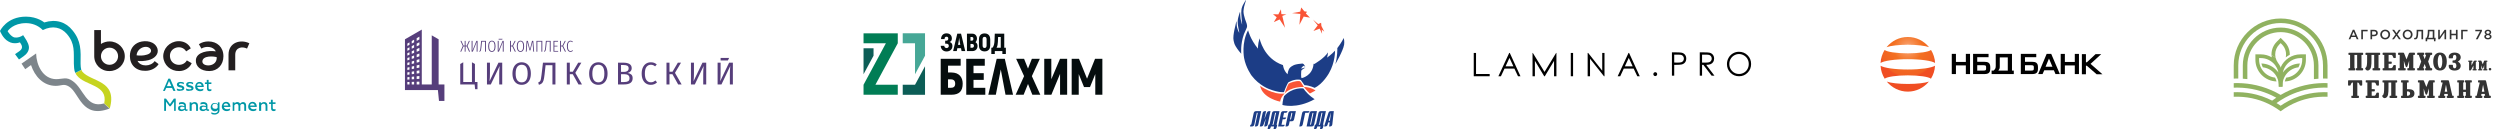 <?xml version="1.0" encoding="UTF-8"?> <svg xmlns="http://www.w3.org/2000/svg" width="1352" height="70" viewBox="0 0 1352 70" fill="none"> <path d="M271.607 45.668H269.982V39.922C269.982 38.588 270.058 37.181 270.206 35.698L265.432 45.671H263.346V33.884H264.97V39.633C264.97 41.23 264.895 42.655 264.747 43.908L269.569 33.884H271.604V45.668H271.607Z" fill="#563E7B"></path> <path d="M284.722 34.388C285.468 34.862 286.051 35.554 286.468 36.465C286.884 37.377 287.093 38.483 287.093 39.784C287.093 41.061 286.884 42.157 286.468 43.069C286.051 43.981 285.468 44.675 284.722 45.155C283.977 45.635 283.107 45.874 282.114 45.874C281.12 45.874 280.251 45.641 279.505 45.173C278.759 44.705 278.176 44.017 277.76 43.105C277.343 42.193 277.135 41.091 277.135 39.805C277.135 38.54 277.343 37.444 277.76 36.52C278.176 35.596 278.759 34.892 279.514 34.406C280.266 33.92 281.132 33.679 282.114 33.679C283.107 33.679 283.977 33.914 284.722 34.388ZM279.719 36.176C279.149 36.952 278.865 38.159 278.865 39.802C278.865 41.432 279.152 42.631 279.728 43.395C280.305 44.159 281.099 44.539 282.114 44.539C284.282 44.539 285.363 42.954 285.363 39.784C285.363 36.601 284.279 35.01 282.114 35.01C281.09 35.013 280.29 35.4 279.719 36.176Z" fill="#563E7B"></path> <path d="M300.378 33.884V45.668H298.754V35.252H295.058L294.494 40.333C294.334 41.746 294.146 42.806 293.929 43.507C293.712 44.207 293.422 44.72 293.056 45.046C292.691 45.373 292.157 45.647 291.447 45.877L291.055 44.612C291.486 44.452 291.809 44.246 292.021 43.996C292.232 43.745 292.395 43.368 292.507 42.866C292.622 42.365 292.739 41.562 292.866 40.454L293.636 33.887H300.378V33.884Z" fill="#563E7B"></path> <path d="M394.304 31.335L393.645 32.703H389.705V31.335H394.304Z" fill="#563E7B"></path> <path d="M314.4 33.884L311.133 39.409L314.726 45.668H312.845L309.765 40.143H308.156V45.668H306.531V33.884H308.156V38.811H309.78L312.688 33.884H314.4Z" fill="#563E7B"></path> <path d="M326.199 34.388C326.945 34.862 327.528 35.554 327.944 36.465C328.361 37.377 328.569 38.483 328.569 39.784C328.569 41.061 328.361 42.157 327.944 43.069C327.528 43.981 326.945 44.675 326.199 45.155C325.453 45.635 324.584 45.874 323.59 45.874C322.597 45.874 321.727 45.641 320.982 45.173C320.236 44.705 319.653 44.017 319.236 43.105C318.82 42.193 318.611 41.091 318.611 39.805C318.611 38.54 318.82 37.444 319.236 36.52C319.653 35.596 320.236 34.892 320.991 34.406C321.742 33.92 322.609 33.679 323.59 33.679C324.581 33.679 325.45 33.914 326.199 34.388ZM321.196 36.176C320.625 36.952 320.341 38.159 320.341 39.802C320.341 41.432 320.628 42.631 321.205 43.395C321.782 44.159 322.576 44.539 323.59 44.539C325.758 44.539 326.839 42.954 326.839 39.784C326.839 36.601 325.755 35.01 323.59 35.01C322.564 35.013 321.764 35.4 321.196 36.176Z" fill="#563E7B"></path> <path d="M341.387 40.297C341.888 40.732 342.139 41.402 342.139 42.314C342.139 44.548 340.584 45.665 337.471 45.665H334.219V33.884H337.006C338.5 33.884 339.642 34.128 340.436 34.62C341.23 35.113 341.625 35.858 341.625 36.861C341.625 37.546 341.411 38.117 340.985 38.573C340.556 39.029 340.037 39.319 339.421 39.446C340.23 39.581 340.886 39.865 341.387 40.297ZM335.846 35.167V38.878H337.625C338.31 38.878 338.872 38.712 339.309 38.383C339.747 38.053 339.968 37.586 339.968 36.979C339.968 36.293 339.738 35.822 339.276 35.559C338.814 35.297 338.117 35.167 337.181 35.167H335.846ZM339.669 43.941C340.176 43.657 340.43 43.114 340.43 42.317C340.43 41.541 340.185 40.982 339.693 40.641C339.204 40.3 338.564 40.128 337.779 40.128H335.846V44.37H337.471C338.428 44.37 339.161 44.228 339.669 43.941Z" fill="#563E7B"></path> <path d="M353.699 33.953C354.186 34.134 354.678 34.433 355.179 34.843L354.288 35.888C353.57 35.306 352.812 35.016 352.012 35.016C351.03 35.016 350.242 35.393 349.641 36.145C349.044 36.897 348.745 38.108 348.745 39.771C348.745 41.389 349.041 42.585 349.635 43.355C350.227 44.125 351.015 44.509 351.997 44.509C352.498 44.509 352.939 44.424 353.313 44.252C353.687 44.08 354.089 43.841 354.512 43.533L355.315 44.56C354.949 44.937 354.481 45.251 353.911 45.502C353.34 45.752 352.685 45.879 351.945 45.879C350.988 45.879 350.134 45.644 349.388 45.17C348.642 44.696 348.059 44.001 347.643 43.083C347.226 42.166 347.018 41.063 347.018 39.774C347.018 38.485 347.235 37.383 347.667 36.465C348.099 35.547 348.687 34.856 349.427 34.388C350.167 33.92 350.994 33.687 351.906 33.687C352.619 33.678 353.216 33.769 353.699 33.953Z" fill="#563E7B"></path> <path d="M368.298 33.884L365.031 39.409L368.624 45.668H366.743L363.663 40.143H362.054V45.668H360.43V33.884H362.054V38.811H363.679L366.586 33.884H368.298Z" fill="#563E7B"></path> <path d="M381.929 45.668H380.305V39.922C380.305 38.588 380.38 37.181 380.528 35.698L375.754 45.671H373.668V33.884H375.292V39.633C375.292 41.23 375.217 42.655 375.069 43.908L379.891 33.884H381.926V45.668H381.929Z" fill="#563E7B"></path> <path d="M396.339 45.668H394.715V39.922C394.715 38.588 394.79 37.181 394.938 35.698L390.165 45.671H388.078V33.884H389.703V39.633C389.703 41.23 389.627 42.655 389.479 43.908L394.301 33.884H396.336V45.668H396.339Z" fill="#563E7B"></path> <path d="M256.853 44.334V34.618L255.229 33.679V44.334H250.525V33.679L248.9 34.618V45.669H256.684L256.941 48.235H258.224V44.334H256.853Z" fill="#563E7B"></path> <path d="M254.092 22.099L252.827 24.852L254.204 27.956H253.672L252.422 25.082H251.782V27.956H251.311V25.082H250.671L249.421 27.956H248.898L250.275 24.852L249.013 22.099H249.527L250.68 24.665H251.314V22.099H251.785V24.665H252.425L253.597 22.099H254.092Z" fill="#563E7B"></path> <path d="M258.268 27.956H257.773V24.828C257.773 24.091 257.797 23.373 257.843 22.663L255.678 27.956H255.053V22.099H255.542V25.236C255.542 25.994 255.518 26.715 255.472 27.401L257.643 22.099H258.268V27.956Z" fill="#563E7B"></path> <path d="M262.8 22.099V27.956H262.305V22.527H260.653L260.364 25.453C260.294 26.142 260.222 26.649 260.146 26.975C260.071 27.301 259.971 27.53 259.856 27.663C259.739 27.796 259.56 27.92 259.322 28.035L259.201 27.642C259.343 27.558 259.452 27.461 259.521 27.352C259.594 27.244 259.654 27.047 259.708 26.767C259.763 26.486 259.82 26.039 259.883 25.429L260.21 22.102H262.8V22.099Z" fill="#563E7B"></path> <path d="M267.444 22.764C267.797 23.268 267.975 24.026 267.975 25.034C267.975 26.028 267.8 26.776 267.45 27.287C267.1 27.797 266.614 28.054 265.992 28.054C265.382 28.054 264.899 27.8 264.542 27.293C264.186 26.785 264.008 26.037 264.008 25.043C264.008 24.05 264.186 23.298 264.548 22.782C264.908 22.265 265.391 22.009 265.995 22.009C266.605 22.006 267.091 22.256 267.444 22.764ZM264.914 23.066C264.657 23.488 264.53 24.146 264.53 25.04C264.53 25.925 264.66 26.574 264.92 26.994C265.179 27.413 265.536 27.622 265.992 27.622C266.466 27.622 266.828 27.416 267.079 27.003C267.329 26.589 267.456 25.934 267.456 25.031C267.456 23.298 266.97 22.431 265.995 22.431C265.527 22.431 265.17 22.643 264.914 23.066Z" fill="#563E7B"></path> <path d="M272.395 27.957H271.9V24.829C271.9 24.092 271.924 23.374 271.97 22.664L269.805 27.957H269.18V22.099H269.669V25.236C269.669 25.994 269.645 26.716 269.599 27.401L271.77 22.099H272.395V27.957ZM269.666 20.988V21.417H271.595L271.77 20.988H269.666Z" fill="#563E7B"></path> <path d="M278.851 22.099L277.465 24.852L278.972 27.956H278.44L277.036 25.082H276.3V27.956H275.811V22.099H276.3V24.665H277.042L278.35 22.099H278.851Z" fill="#563E7B"></path> <path d="M282.915 22.764C283.268 23.268 283.446 24.026 283.446 25.034C283.446 26.028 283.271 26.776 282.921 27.287C282.57 27.797 282.084 28.054 281.462 28.054C280.852 28.054 280.369 27.8 280.013 27.293C279.657 26.785 279.479 26.037 279.479 25.043C279.479 24.05 279.657 23.298 280.016 22.782C280.375 22.265 280.858 22.009 281.462 22.009C282.075 22.006 282.561 22.256 282.915 22.764ZM280.384 23.066C280.128 23.488 279.998 24.146 279.998 25.04C279.998 25.925 280.128 26.574 280.387 26.994C280.647 27.413 281.003 27.622 281.459 27.622C281.933 27.622 282.296 27.416 282.546 27.003C282.797 26.589 282.924 25.934 282.924 25.031C282.924 23.298 282.435 22.431 281.462 22.431C280.997 22.431 280.638 22.643 280.384 23.066Z" fill="#563E7B"></path> <path d="M288.852 27.956H288.39L288.175 25.142C288.112 24.351 288.057 23.497 288.012 22.585L286.841 27.262H286.37L285.147 22.585C285.147 22.968 285.108 23.711 285.026 24.816C285.026 24.886 285.02 24.988 285.008 25.124L284.812 27.956H284.35L284.794 22.099H285.461L286.605 26.673L287.716 22.099H288.393L288.852 27.956Z" fill="#563E7B"></path> <path d="M293.281 22.099V27.956H292.786V22.533H290.597V27.956H290.107V22.099H293.281Z" fill="#563E7B"></path> <path d="M297.812 22.099V27.956H297.317V22.527H295.665L295.375 25.453C295.306 26.142 295.233 26.649 295.158 26.975C295.082 27.301 294.983 27.53 294.868 27.663C294.75 27.796 294.572 27.92 294.334 28.035L294.213 27.642C294.355 27.558 294.463 27.461 294.533 27.352C294.602 27.244 294.666 27.047 294.72 26.767C294.774 26.486 294.832 26.039 294.895 25.429L295.221 22.102H297.812V22.099Z" fill="#563E7B"></path> <path d="M301.807 22.099L301.756 22.518H299.806V24.716H301.49V25.127H299.806V27.54H301.85V27.959H299.316V22.099H301.807Z" fill="#563E7B"></path> <path d="M305.947 22.099L304.561 24.852L306.068 27.956H305.536L304.132 25.082H303.395V27.956H302.906V22.099H303.395V24.665H304.138L305.446 22.099H305.947Z" fill="#563E7B"></path> <path d="M309.226 22.138C309.422 22.225 309.619 22.361 309.812 22.545L309.546 22.853C309.38 22.706 309.223 22.6 309.072 22.533C308.921 22.467 308.752 22.434 308.562 22.434C308.118 22.434 307.762 22.636 307.493 23.041C307.224 23.445 307.092 24.107 307.092 25.024C307.092 25.918 307.224 26.576 307.49 26.99C307.756 27.407 308.112 27.615 308.562 27.615C308.779 27.615 308.961 27.576 309.108 27.494C309.256 27.416 309.413 27.301 309.58 27.153L309.863 27.461C309.492 27.854 309.057 28.05 308.556 28.05C307.958 28.05 307.478 27.796 307.116 27.289C306.753 26.782 306.572 26.027 306.572 25.021C306.572 24.342 306.66 23.777 306.835 23.328C307.01 22.878 307.243 22.542 307.541 22.328C307.84 22.114 308.175 22.002 308.55 22.002C308.804 22.005 309.03 22.05 309.226 22.138Z" fill="#563E7B"></path> <path d="M237.21 45.668V21.257L233.49 19.11V45.671H228.103V16.003L219 21.257V48.724H236.817L237.406 54.597H240.344V45.668H237.21ZM221.446 45.668H220.301V44.367L221.446 44.328V45.668ZM221.446 42.99L220.301 43.069V41.767L221.446 41.65V42.99ZM221.446 40.312L220.301 40.469V39.168L221.446 38.974V40.312ZM221.446 37.634L220.301 37.866V36.565L221.446 36.293V37.634ZM221.446 34.953L220.301 35.264V33.965L221.446 33.615V34.953ZM221.446 32.274L220.301 32.664V31.363L221.446 30.934V32.274ZM221.446 29.596L220.301 30.064V28.763L221.446 28.259V29.596ZM221.446 26.918L220.301 27.462V26.16L221.446 25.577V26.918ZM221.446 24.24L220.301 24.862V23.56L221.446 22.899V24.24ZM223.955 45.668H222.662V44.288L223.955 44.243V45.668ZM223.955 42.821L222.662 42.909V41.529L223.955 41.396V42.821ZM223.955 39.971L222.662 40.146V38.766L223.955 38.546V39.971ZM223.955 37.12L222.662 37.383V36.003L223.955 35.695V37.12ZM223.955 34.273L222.662 34.623V33.244L223.955 32.848V34.273ZM223.955 31.423L222.662 31.861V30.481L223.955 29.998V31.423ZM223.955 28.573L222.662 29.101V27.721L223.955 27.151V28.573ZM223.955 25.725L222.662 26.341V24.961L223.955 24.303V25.725ZM223.955 22.875L222.662 23.578V22.199L223.955 21.453V22.875ZM226.805 45.668H225.335V44.198L226.805 44.147V45.668ZM226.805 42.628L225.335 42.727V41.257L226.805 41.106V42.628ZM226.805 39.584L225.335 39.783V38.313L226.805 38.062V39.584ZM226.805 36.541L225.335 36.84V35.369L226.805 35.019V36.541ZM226.805 33.497L225.335 33.896V32.425L226.805 31.975V33.497ZM226.805 30.457L225.335 30.958V29.488L226.805 28.938V30.457ZM226.805 27.413L225.335 28.014V26.544L226.805 25.894V27.413ZM226.805 24.37L225.335 25.07V23.6L226.805 22.851V24.37ZM226.805 21.326L225.335 22.126V20.656L226.805 19.807V21.326Z" fill="#563E7B"></path> <path fill-rule="evenodd" clip-rule="evenodd" d="M59.349 58.708L56.344 55.953C58.598 45.686 46.077 46.563 41.57 40.803C41.194 40.302 40.944 39.926 40.818 39.426L44.074 37.798C44.199 38.174 44.324 38.424 44.449 38.674C49.207 44.434 63.732 43.182 59.349 58.708Z" fill="#C6D420"></path> <path fill-rule="evenodd" clip-rule="evenodd" d="M43.949 37.798L40.693 39.426C39.942 37.673 40.067 35.92 39.942 34.418C39.817 28.157 40.693 23.65 36.186 18.391C33.056 14.76 28.423 13.633 23.164 16.262C20.409 13.508 17.029 12.506 14.024 12.506C7.262 12.506 4.382 16.387 4.132 16.888C4.257 17.139 6.01 19.893 7.888 20.269C9.641 20.519 11.269 19.893 12.521 19.017C13.773 21.02 15.401 23.023 15.651 25.402C15.777 27.531 14.399 29.284 12.771 30.411C12.396 30.661 10.267 32.164 10.267 32.164L8.139 29.284C8.139 29.284 9.391 28.408 10.142 27.907C11.018 27.281 11.895 26.655 11.895 25.402C11.895 24.526 11.269 23.65 10.768 22.898C10.768 22.898 7.513 24.276 4.508 22.398C1.503 20.77 0 16.763 0 16.763C0 16.763 3.506 9 14.024 9C20.284 9 23.915 12.13 23.915 12.13C30.426 10.127 35.685 12.005 39.191 16.387C43.949 22.147 43.698 27.281 43.573 34.418C43.573 35.544 43.698 36.922 43.949 37.798Z" fill="#0097A6"></path> <path fill-rule="evenodd" clip-rule="evenodd" d="M56.219 55.954L59.224 58.708C44.199 64.468 42.947 50.194 37.313 46.813C34.433 45.06 33.306 46.438 30.176 46.438C23.414 46.438 18.782 41.304 16.778 35.169L13.648 37.422L11.645 34.417L19.533 28.908C19.658 35.169 23.164 42.681 30.301 42.807C33.932 42.807 35.935 41.304 39.441 43.934C45.326 48.065 46.578 58.708 56.219 55.954Z" fill="#7D858B"></path> <path fill-rule="evenodd" clip-rule="evenodd" d="M83.641 33.041L85.769 34.669C84.392 36.922 81.512 38.3 78.632 38.3C73.624 38.425 70.243 35.169 70.243 30.286C70.243 26.53 72.247 23.901 75.377 22.774C78.883 21.647 83.766 22.273 85.143 26.279C86.02 29.159 83.766 31.663 80.26 32.54C78.257 33.041 75.878 33.166 74.375 32.916C76.003 36.296 81.637 36.046 83.641 33.041ZM123.583 29.535C123.583 23.024 129.969 21.021 134.852 23.4L133.6 26.279C130.845 24.902 127.214 25.654 127.214 29.66V38.049H123.583V29.535ZM101.045 32.665L103.674 34.168C102.547 36.797 99.793 38.425 96.913 38.425C92.28 38.55 88.524 35.169 88.273 30.662C88.148 26.279 91.654 22.523 96.287 22.273C99.292 22.148 101.921 23.525 103.174 26.154L100.669 27.782C98.29 23.775 91.654 25.528 91.905 30.411C92.155 35.67 98.916 36.547 101.045 32.665ZM50.961 30.411V16.263H54.592V23.775C55.969 22.899 57.597 22.398 59.225 22.398C63.858 22.398 67.489 26.029 67.489 30.411C67.489 34.919 63.732 38.425 59.225 38.425C54.592 38.55 50.961 34.919 50.961 30.411ZM59.225 25.779C56.595 25.779 54.592 27.907 54.592 30.411C54.592 33.041 56.721 35.044 59.225 35.044C61.854 35.044 63.858 32.916 63.858 30.411C63.858 27.907 61.854 25.779 59.225 25.779ZM107.556 23.901C109.058 22.899 110.811 22.398 112.69 22.398C117.448 22.398 120.828 25.528 120.828 30.411C120.828 35.044 117.698 38.425 113.19 38.425C108.558 38.425 105.678 35.921 105.928 32.415C106.304 28.032 112.815 27.156 116.696 27.782C115.444 25.027 111.187 24.777 108.933 26.279L107.556 23.901ZM117.197 30.912C115.569 30.411 109.684 29.911 109.434 33.166C109.309 36.422 117.573 36.422 117.197 30.912ZM73.874 29.911C75.252 30.161 77.631 30.161 79.509 29.535C83.766 28.283 81.137 24.151 77.13 25.654C75.502 26.279 74 27.782 73.874 29.911Z" fill="#231F20"></path> <path d="M88.148 49.193L91.028 42.557H92.03L94.91 49.193H93.783L93.032 47.565H89.901L89.15 49.193H88.148ZM90.277 46.563H92.656L91.404 43.809L90.277 46.563Z" fill="#0097A6"></path> <path d="M95.66 48.817V47.816C96.161 48.191 96.787 48.316 97.538 48.316C98.164 48.316 98.54 48.066 98.54 47.816C98.54 47.69 98.415 47.565 98.29 47.44C98.164 47.44 98.039 47.315 97.789 47.315L97.163 47.189C96.161 46.939 95.66 46.563 95.66 45.687C95.66 44.81 96.411 44.31 97.663 44.31C98.415 44.31 98.916 44.435 99.416 44.685V45.562C98.916 45.311 98.29 45.061 97.789 45.061C97.163 45.061 96.787 45.311 96.787 45.562C96.787 45.687 96.912 45.812 97.037 45.937C97.163 45.937 97.413 46.062 97.538 46.062L98.039 46.188C99.041 46.438 99.667 46.939 99.667 47.69C99.667 48.567 98.916 49.068 97.663 49.068C96.787 49.318 96.161 49.068 95.66 48.817Z" fill="#0097A6"></path> <path d="M100.67 48.817V47.816C101.171 48.191 101.797 48.316 102.548 48.316C103.174 48.316 103.55 48.066 103.55 47.816C103.55 47.69 103.425 47.565 103.299 47.44C103.174 47.44 103.049 47.315 102.798 47.315L102.172 47.189C101.171 46.939 100.67 46.563 100.67 45.687C100.67 44.81 101.421 44.31 102.673 44.31C103.425 44.31 103.925 44.435 104.426 44.685V45.562C103.925 45.311 103.299 45.061 102.798 45.061C102.172 45.061 101.797 45.311 101.797 45.562C101.797 45.687 101.922 45.812 102.047 45.937C102.172 45.937 102.423 46.062 102.548 46.062L103.049 46.188C104.051 46.438 104.677 46.939 104.677 47.69C104.677 48.567 103.925 49.068 102.673 49.068C101.797 49.318 101.046 49.068 100.67 48.817Z" fill="#0097A6"></path> <path d="M106.179 45.061C106.68 44.56 107.18 44.31 107.932 44.31C108.433 44.31 108.808 44.435 109.184 44.685C109.81 45.186 110.186 45.937 110.186 46.814V47.064H106.68C106.805 47.816 107.431 48.316 108.433 48.316C108.933 48.316 109.434 48.191 109.935 47.941V48.817C109.559 49.068 108.933 49.318 108.182 49.318C107.431 49.318 106.805 49.068 106.304 48.692C105.803 48.191 105.553 47.69 105.553 46.939C105.553 46.188 105.803 45.562 106.179 45.061ZM109.059 46.313C109.059 46.062 108.933 45.812 108.683 45.562C108.433 45.311 108.182 45.186 107.807 45.186C107.055 45.186 106.554 45.687 106.554 46.313H109.059Z" fill="#0097A6"></path> <path d="M111.812 45.436H110.811V44.56H111.812V43.183H112.814V44.56H114.316V45.436H112.814V47.565C112.814 48.066 113.064 48.316 113.565 48.316C113.816 48.316 114.066 48.316 114.316 48.191V49.068C114.066 49.193 113.69 49.318 113.315 49.318C112.438 49.318 111.937 48.817 111.937 47.941V45.436H111.812Z" fill="#0097A6"></path> <path d="M88.775 59.96V53.324H89.777L91.906 56.329L94.034 53.324H95.036V59.96H94.159V54.952L92.281 57.456H91.655L89.777 54.952V59.96H88.775Z" fill="#0097A6"></path> <path d="M101.421 59.084V59.835C101.296 59.96 101.045 59.96 100.795 59.96C100.294 59.96 99.918 59.71 99.793 59.334C99.417 59.835 98.791 60.085 98.04 60.085C97.539 60.085 97.164 59.96 96.788 59.71C96.412 59.459 96.287 59.084 96.287 58.583C96.287 58.082 96.412 57.706 96.788 57.456C97.164 57.206 97.539 57.08 98.165 57.08C98.666 57.08 99.167 57.206 99.668 57.456V57.206C99.668 56.579 99.167 56.204 98.29 56.204C97.79 56.204 97.289 56.329 96.788 56.579V55.578C97.289 55.327 97.79 55.202 98.416 55.202C99.668 55.202 100.544 55.828 100.544 56.955V58.708C100.544 58.958 100.669 59.209 100.92 59.209C101.296 59.084 101.296 59.084 101.421 59.084ZM99.793 58.082C99.417 57.831 99.042 57.706 98.541 57.706C97.915 57.706 97.414 57.957 97.414 58.458C97.414 58.958 97.79 59.209 98.416 59.209C98.916 59.209 99.417 58.958 99.793 58.708V58.082Z" fill="#0097A6"></path> <path d="M103.549 59.96H102.547V55.327H103.549V55.953C104.049 55.453 104.55 55.202 105.302 55.202C106.428 55.202 107.054 55.953 107.054 57.08V59.96H106.053V57.331C106.053 56.454 105.552 56.079 104.926 56.079C104.425 56.079 103.924 56.454 103.674 56.83V59.96H103.549Z" fill="#0097A6"></path> <path d="M113.065 59.084V59.835C112.94 59.96 112.69 59.96 112.439 59.96C111.938 59.96 111.563 59.71 111.438 59.334C111.062 59.835 110.436 60.085 109.685 60.085C109.184 60.085 108.808 59.96 108.432 59.71C108.057 59.459 107.932 59.084 107.932 58.583C107.932 58.082 108.057 57.706 108.432 57.456C108.808 57.206 109.184 57.08 109.81 57.08C110.311 57.08 110.811 57.206 111.312 57.456V57.206C111.312 56.579 110.811 56.204 109.935 56.204C109.434 56.204 108.933 56.329 108.432 56.579V55.578C108.933 55.327 109.434 55.202 110.06 55.202C111.312 55.202 112.189 55.828 112.189 56.955V58.708C112.189 58.958 112.314 59.209 112.564 59.209C112.815 59.084 112.94 59.084 113.065 59.084ZM111.438 58.082C111.062 57.831 110.686 57.706 110.185 57.706C109.559 57.706 109.059 57.957 109.059 58.458C109.059 58.958 109.434 59.209 110.06 59.209C110.561 59.209 111.062 58.958 111.438 58.708V58.082Z" fill="#0097A6"></path> <path d="M117.698 55.327H118.699V59.584C118.699 60.336 118.449 60.962 117.948 61.337C117.447 61.713 116.821 61.963 116.07 61.963C115.319 61.963 114.693 61.838 114.317 61.588V60.711C114.818 60.962 115.444 61.212 116.07 61.212C117.072 61.212 117.823 60.711 117.823 59.835V59.459C117.447 59.96 116.821 60.21 116.195 60.21C115.569 60.21 115.068 59.96 114.567 59.584C114.192 59.084 113.941 58.583 113.941 57.957C113.941 57.331 114.192 56.704 114.567 56.329C114.943 55.828 115.569 55.703 116.195 55.703C116.946 55.703 117.447 55.953 117.823 56.454V55.327H117.698ZM117.698 58.207V56.83C117.447 56.329 116.946 56.078 116.32 56.078C115.945 56.078 115.569 56.204 115.194 56.454C114.943 56.705 114.818 57.08 114.818 57.456C114.818 57.831 114.943 58.207 115.194 58.458C115.444 58.708 115.82 58.833 116.32 58.833C116.946 58.958 117.447 58.708 117.698 58.207Z" fill="#0097A6"></path> <path d="M120.577 55.828C121.078 55.328 121.579 55.077 122.33 55.077C122.831 55.077 123.207 55.202 123.582 55.453C124.208 55.953 124.584 56.705 124.584 57.581V57.832H121.078C121.203 58.583 121.829 59.084 122.831 59.084C123.332 59.084 123.833 58.959 124.334 58.708V59.585C123.958 59.835 123.332 60.086 122.581 60.086C121.829 60.086 121.203 59.835 120.702 59.459C120.202 58.959 119.951 58.458 119.951 57.706C119.951 56.955 120.202 56.329 120.577 55.828ZM123.457 57.08C123.457 56.83 123.332 56.58 123.081 56.329C122.831 56.079 122.581 55.953 122.205 55.953C121.454 55.953 120.953 56.454 120.953 57.08H123.457Z" fill="#0097A6"></path> <path d="M125.836 59.96V55.327H126.838V55.953C127.213 55.453 127.714 55.202 128.34 55.202C129.091 55.202 129.592 55.578 129.843 56.079C130.218 55.578 130.844 55.202 131.47 55.202C132.472 55.202 133.098 55.828 133.098 57.08V59.96H132.096V57.331C132.096 56.579 131.846 56.204 131.095 56.204C130.594 56.204 130.093 56.58 129.968 56.955V59.96H128.966V57.331C128.966 56.579 128.591 56.204 127.965 56.204C127.464 56.204 126.963 56.58 126.712 56.955V59.96H125.836Z" fill="#0097A6"></path> <path d="M134.853 55.828C135.353 55.328 135.854 55.077 136.606 55.077C137.106 55.077 137.482 55.202 137.858 55.453C138.484 55.953 138.859 56.705 138.859 57.581V57.832H135.353C135.479 58.583 136.105 59.084 137.106 59.084C137.607 59.084 138.108 58.959 138.609 58.708V59.585C138.233 59.835 137.607 60.086 136.856 60.086C136.105 60.086 135.479 59.835 134.978 59.459C134.477 58.959 134.227 58.458 134.227 57.706C134.227 56.955 134.477 56.329 134.853 55.828ZM137.732 57.08C137.732 56.83 137.607 56.58 137.357 56.329C137.106 56.079 136.856 55.953 136.48 55.953C135.729 55.953 135.228 56.454 135.228 57.08H137.732Z" fill="#0097A6"></path> <path d="M141.113 59.96H140.111V55.327H141.113V55.953C141.614 55.453 142.115 55.202 142.866 55.202C143.993 55.202 144.619 55.953 144.619 57.08V59.96H143.617V57.331C143.617 56.454 143.116 56.079 142.49 56.079C141.989 56.079 141.489 56.454 141.238 56.83V59.96H141.113Z" fill="#0097A6"></path> <path d="M146.496 56.204H145.494V55.328H146.496V53.95H147.497V55.328H149V56.204H147.497V58.333C147.497 58.833 147.748 59.084 148.249 59.084C148.499 59.084 148.75 59.084 149 58.959V59.835C148.75 59.96 148.374 60.086 147.998 60.086C147.122 60.086 146.621 59.585 146.621 58.708V56.204H146.496Z" fill="#0097A6"></path> <path fill-rule="evenodd" clip-rule="evenodd" d="M513.522 22.718C513.82 22.598 514.065 22.444 514.257 22.257C514.434 22.079 514.569 21.878 514.65 21.633C514.732 21.403 514.77 21.129 514.77 20.817C514.77 20.232 514.65 19.742 514.415 19.334C514.17 18.912 513.844 18.586 513.407 18.37C512.985 18.14 512.481 18.029 511.901 18.029C511.425 18.029 511.003 18.096 510.648 18.245C510.269 18.408 509.967 18.61 509.712 18.898C509.468 19.171 509.276 19.498 509.141 19.862C509.007 20.241 508.925 20.664 508.897 21.115H510.802C510.802 20.884 510.84 20.678 510.912 20.491C510.979 20.289 511.09 20.136 511.253 20.03C511.416 19.91 511.646 19.853 511.92 19.853C512.217 19.853 512.448 19.949 512.601 20.126C512.75 20.289 512.831 20.549 512.831 20.86C512.831 21.105 512.793 21.307 512.711 21.47C512.644 21.648 512.52 21.767 512.347 21.849C512.169 21.945 511.953 21.983 511.665 21.983H511.147V23.629H511.8C512.222 23.629 512.548 23.74 512.779 23.927C512.995 24.119 513.105 24.416 513.105 24.795C513.105 25.055 513.052 25.27 512.942 25.462C512.831 25.625 512.683 25.76 512.505 25.856C512.328 25.952 512.126 25.99 511.896 25.99C511.68 25.99 511.488 25.952 511.339 25.87C511.176 25.803 511.056 25.707 510.96 25.587C510.864 25.467 510.797 25.314 510.744 25.179C510.691 25.04 510.667 24.906 510.667 24.771H508.738C508.753 25.165 508.834 25.558 508.969 25.928C509.117 26.293 509.324 26.619 509.592 26.907C509.852 27.19 510.178 27.411 510.571 27.588C510.965 27.751 511.401 27.833 511.891 27.833C512.337 27.833 512.745 27.766 513.129 27.631C513.522 27.511 513.863 27.319 514.146 27.06C514.429 26.816 514.65 26.504 514.813 26.149C514.976 25.794 515.058 25.376 515.058 24.925C515.072 24.57 515.02 24.258 514.924 23.975C514.828 23.692 514.679 23.433 514.449 23.226C514.213 23.006 513.916 22.842 513.522 22.718Z" fill="#050D0E"></path> <path fill-rule="evenodd" clip-rule="evenodd" d="M520.019 27.626H522.006L519.736 18.221H517.697L515.441 27.626H517.428L517.726 26.076H519.712L520.019 27.626ZM518.1 24.253L518.316 23.178C518.345 23 518.383 22.813 518.412 22.592C518.45 22.376 518.479 22.156 518.522 21.925C518.551 21.68 518.575 21.45 518.618 21.234C518.647 21.004 518.671 20.788 518.685 20.596H518.738C518.767 20.788 518.791 21.004 518.82 21.234C518.858 21.45 518.887 21.68 518.916 21.925C518.954 22.156 518.983 22.372 519.026 22.592C519.055 22.808 519.093 23 519.122 23.178L519.338 24.253H518.1Z" fill="#050D0E"></path> <path fill-rule="evenodd" clip-rule="evenodd" d="M527.549 22.813C527.712 22.664 527.861 22.472 527.971 22.271C528.091 22.069 528.187 21.849 528.245 21.604C528.312 21.373 528.341 21.143 528.341 20.898C528.341 20.476 528.288 20.126 528.163 19.799C528.038 19.473 527.866 19.19 527.645 18.955C527.429 18.71 527.155 18.533 526.858 18.413C526.56 18.278 526.234 18.221 525.865 18.221H522.928V27.626H525.903C526.296 27.626 526.676 27.559 527.002 27.424C527.343 27.305 527.64 27.113 527.885 26.868C528.13 26.609 528.321 26.326 528.456 25.971C528.59 25.63 528.657 25.236 528.657 24.814C528.657 24.531 528.619 24.272 528.523 24.013C528.441 23.753 528.307 23.538 528.144 23.331C527.986 23.125 527.779 22.947 527.549 22.813ZM525.509 20.011C525.836 20.011 526.052 20.092 526.2 20.241C526.335 20.404 526.402 20.663 526.402 20.975C526.402 21.301 526.335 21.546 526.2 21.724C526.066 21.887 525.86 21.983 525.577 21.983H524.828V20.011H525.509ZM525.553 25.831H524.833V23.763H525.596C525.961 23.763 526.234 23.859 526.426 24.022C526.618 24.2 526.709 24.459 526.709 24.795C526.709 25.131 526.613 25.404 526.426 25.567C526.229 25.75 525.946 25.831 525.553 25.831Z" fill="#050D0E"></path> <path fill-rule="evenodd" clip-rule="evenodd" d="M532.472 27.804C533.095 27.804 533.652 27.684 534.103 27.425C534.549 27.166 534.905 26.801 535.149 26.326C535.38 25.851 535.504 25.265 535.514 24.584V21.278C535.5 20.611 535.38 20.025 535.149 19.536C534.905 19.061 534.549 18.691 534.103 18.447C533.657 18.187 533.095 18.067 532.472 18.067C531.819 18.067 531.277 18.187 530.811 18.447C530.365 18.691 530.01 19.056 529.765 19.536C529.535 20.025 529.41 20.611 529.41 21.278V24.579C529.41 25.261 529.53 25.841 529.765 26.321C530.01 26.796 530.365 27.166 530.811 27.42C531.272 27.679 531.819 27.804 532.472 27.804ZM532.472 25.951C532.093 25.951 531.833 25.832 531.656 25.611C531.464 25.381 531.382 25.025 531.382 24.579V21.278C531.382 20.841 531.464 20.491 531.656 20.26C531.833 20.03 532.093 19.92 532.472 19.92C532.827 19.92 533.081 20.03 533.273 20.26C533.451 20.491 533.547 20.846 533.547 21.278V24.579C533.547 25.025 533.451 25.381 533.273 25.611C533.081 25.832 532.822 25.951 532.472 25.951Z" fill="#050D0E"></path> <path fill-rule="evenodd" clip-rule="evenodd" d="M543.101 25.831V18.216H537.976L537.827 22.117C537.813 22.443 537.789 22.77 537.746 23.11C537.702 23.451 537.65 23.792 537.554 24.128C537.472 24.454 537.362 24.766 537.227 25.054C537.093 25.337 536.915 25.61 536.709 25.826H536.109V29.209H537.986V27.607H542.079V29.209H543.969V25.826H543.101V25.831ZM541.21 25.831H538.941C539.171 25.385 539.348 24.895 539.468 24.363C539.579 23.835 539.646 23.264 539.66 22.678L539.771 20.015H541.21V25.831Z" fill="#050D0E"></path> <path fill-rule="evenodd" clip-rule="evenodd" d="M514.526 39.205H512.693V35.496H519.531V31.811H508.734V51.235H514.526C516.604 51.235 518.13 50.746 519.123 49.781C520.131 48.803 520.621 47.281 520.621 45.242C520.621 44.373 520.501 43.558 520.256 42.838C520.011 42.104 519.632 41.451 519.128 40.909C518.639 40.381 518 39.959 517.237 39.656C516.47 39.368 515.572 39.22 514.526 39.205ZM514.186 47.488H512.688V42.919H514.186C514.958 42.905 515.544 43.097 515.951 43.476C516.359 43.855 516.561 44.441 516.561 45.242C516.561 46.029 516.359 46.6 515.951 46.955C515.548 47.325 514.963 47.502 514.186 47.488Z" fill="#050D0E"></path> <path fill-rule="evenodd" clip-rule="evenodd" d="M526.474 47.488V43.193H532.007V39.575H526.474V35.549H532.568V31.811H522.549V51.24H532.852V47.488H526.474Z" fill="#050D0E"></path> <path fill-rule="evenodd" clip-rule="evenodd" d="M562.608 51.24L558.03 41.178L562.339 31.811H558.03L555.947 37.075L553.826 31.811H549.531L553.826 41.178L549.258 51.24H553.581L555.947 45.405L558.289 51.24H562.608Z" fill="#050D0E"></path> <path fill-rule="evenodd" clip-rule="evenodd" d="M564.729 51.24H568.577L573.28 39.954V51.24H577.114V49.119V31.811H573.28H573.256L568.553 42.852V31.811H564.729V51.24Z" fill="#050D0E"></path> <path fill-rule="evenodd" clip-rule="evenodd" d="M539.008 31.811H543.398L547.861 51.24H543.782L541.225 37.55L538.547 51.24H534.482L539.008 31.811Z" fill="#050D0E"></path> <path fill-rule="evenodd" clip-rule="evenodd" d="M587.87 42.55L583.522 31.811H583.383H579.562V51.24H583.383V40.05L586.238 47.08H587.87H589.473L592.328 40.05V51.24H596.161V31.811H592.328H592.193L587.87 42.55Z" fill="#050D0E"></path> <path fill-rule="evenodd" clip-rule="evenodd" d="M467 40.146V26.101H472.413V30.127L467 40.146Z" fill="#0C5D56"></path> <path fill-rule="evenodd" clip-rule="evenodd" d="M500.254 35.822V48.548V51.255H497.562H488.195V45.842H494.841L500.254 35.822Z" fill="#0C5D56"></path> <path fill-rule="evenodd" clip-rule="evenodd" d="M488.195 18H497.562H500.254V20.692V30.14L494.841 40.16V23.398H488.195V18Z" fill="#46A796"></path> <path fill-rule="evenodd" clip-rule="evenodd" d="M485.518 23.399V18.015H467V23.399H479.088L467 45.842V51.24H485.518V45.842H473.416L485.518 23.399Z" fill="#017D55"></path> <g clip-path="url(#clip0_1415_310)"> <path fill-rule="evenodd" clip-rule="evenodd" d="M703.253 7.542L702.711 13.426L705.037 8.971L708.45 9.538L706.195 7.271L706.845 6.359L705.378 6.113L703.703 4.033L703.149 6.313L698.744 7.104L703.253 7.542Z" fill="#F95436"></path> <path fill-rule="evenodd" clip-rule="evenodd" d="M710.066 10.613L712.617 13.718L710.291 16.768L713.654 15.493L715 18.281L714.788 16.002L716.18 17.122L714.613 14.039L714.459 12.313L712.863 13.001L710.066 10.613Z" fill="#F95436"></path> <path fill-rule="evenodd" clip-rule="evenodd" d="M692.013 10.517L694.968 15.018L693.467 8.617L695.684 7.8L692.972 7.646L692.734 5.037L691.317 7.787L688.438 7.671L690.446 9.371L688.875 11.959L692.013 10.517Z" fill="#F95436"></path> <path fill-rule="evenodd" clip-rule="evenodd" d="M674.965 16.331C674.965 16.331 676.061 21.165 680.337 26.337C680.337 26.337 680.066 24.445 681.174 20.723C681.174 20.723 683.254 31.662 693.843 35.209C693.843 35.209 694.055 38.022 696.31 40.159C696.31 40.159 696.556 37.68 697.631 36.605C697.631 36.605 698.823 35.292 700.985 34.821C700.985 34.821 702.731 34.442 704.198 34.371C704.198 34.371 704.94 34.275 705.461 35.267C705.461 35.267 705.699 35.73 705.849 36.213C706.003 36.684 705.849 36.213 705.849 36.213C705.849 36.213 705.882 36.451 705.719 36.2C705.719 36.2 705.403 35.396 705.023 35.609C705.023 35.609 703.715 36.355 703.786 37.18C703.786 37.18 704.978 36.505 705.924 36.626C705.924 36.626 704.553 37.192 703.728 38.209C703.728 38.209 703.386 42.201 703.973 42.251C703.973 42.251 709.828 41.118 710.383 34.55C710.383 34.55 710.358 34.35 710.795 34.609C710.795 34.609 716.142 31.596 718.15 28.345C718.15 28.345 718.092 30.083 717.654 31.171C717.654 31.171 720.038 29.529 721.988 27.391C721.988 27.391 722.155 33.654 718.684 39.605C718.684 39.605 715.4 45.489 710.916 47.51C710.916 47.51 708.378 46.21 705.436 46.044L703.678 43.539C703.678 43.539 703.502 43.185 702.923 43.102C702.923 43.102 700.419 42.581 697.172 44.306C697.172 44.306 696.722 44.472 696.522 44.827C696.522 44.827 695.356 46.94 694.364 49.823C694.364 49.823 691.801 50.261 686.408 48.181C686.408 48.181 681.024 46.327 676.882 40.905C676.882 40.905 673.752 36.688 672.786 31.287C672.782 31.287 671.248 23.232 674.965 16.331Z" fill="#1C3D86"></path> <path fill-rule="evenodd" clip-rule="evenodd" d="M710.974 53.627C710.974 53.627 707.631 51.736 704.835 47.814C704.835 47.814 699.072 46.964 694.421 51.986C694.421 51.986 693.609 54.465 693.525 56.77C693.525 56.77 701.176 59.12 710.974 53.627Z" fill="#1C3D86"></path> <path fill-rule="evenodd" clip-rule="evenodd" d="M723.218 26.02C723.218 26.02 723.385 30.791 722.109 34.737C722.109 34.737 726.314 27.636 726.889 24.198C726.889 24.198 727.206 22.461 726.689 20.548C726.689 20.548 725.426 23.207 723.218 26.02Z" fill="#1C3D86"></path> <path fill-rule="evenodd" clip-rule="evenodd" d="M671.273 29.078C671.273 29.078 670.719 24.011 672.723 18.469C672.723 18.469 673.657 16.235 674.307 14.877C674.307 14.877 674.649 14.072 674.153 12.643C674.153 12.643 672.465 8.567 672.465 6.159C672.465 6.159 672.569 4.046 673.198 2.237L673.469 1.304C673.469 1.304 674.353 -1.226 673.282 0.762C673.282 0.762 672.548 1.991 672.173 2.725C672.173 2.725 671.644 3.775 671.477 4.592C671.477 4.592 671.265 5.725 671.277 6.884C671.277 6.884 671.361 8.905 671.49 10.251C671.49 10.251 671.665 12.389 671.715 12.73C671.715 12.73 671.786 13.439 671.669 13.143C671.669 13.143 671.102 11.172 671.019 10.755C671.019 10.755 670.748 9.48 670.723 8.134C670.723 8.134 670.736 5.984 670.477 6.634C670.477 6.634 669.877 8.476 669.665 9.422C669.665 9.422 669.31 10.722 669.335 11.868C669.335 11.868 669.381 13.568 669.785 15.435C669.785 15.435 670.448 18.294 670.044 17.539C670.044 17.539 668.877 15.377 668.839 13.639C668.839 13.639 668.723 12.101 668.735 11.914C668.735 11.914 668.702 11.122 668.548 11.83C668.548 11.83 667.743 15.339 667.556 16.189C667.556 16.189 666.964 18.944 667.002 20.586C667.002 20.586 667.002 23.007 668.231 25.003C668.214 25.003 669.573 27.27 671.273 29.078Z" fill="#1C3D86"></path> <path fill-rule="evenodd" clip-rule="evenodd" d="M705.152 47.023C705.152 47.023 706.878 49.256 708.374 50.577C708.374 50.577 710.311 49.585 711.432 48.948C711.437 48.948 709.253 47.177 705.152 47.023Z" fill="#F95436"></path> <path fill-rule="evenodd" clip-rule="evenodd" d="M705.165 47.036C705.165 47.036 698.272 46.644 694.705 50.59C694.705 50.59 696.276 46.115 696.855 45.323C696.855 45.323 697.022 45.073 697.964 44.719C697.964 44.719 700.61 43.727 702.531 43.831C702.531 43.831 703.169 43.831 703.606 44.514L705.165 47.036Z" fill="#F95436"></path> <path fill-rule="evenodd" clip-rule="evenodd" d="M692.296 54.974C692.296 54.974 682.816 53.165 681.457 46.456C681.457 46.456 688.341 51.419 694.713 50.578C694.717 50.582 692.65 52.449 692.296 54.974Z" fill="#F95436"></path> <path fill-rule="evenodd" clip-rule="evenodd" d="M676.008 68.397H676.962C677.775 68.397 678.191 68.055 678.367 67.238L679.675 61.012H680.204L678.646 68.397H679.142C679.954 68.397 680.371 68.055 680.546 67.238L682.067 60.104H679.375C678.562 60.104 678.146 60.433 677.971 61.262L676.741 67.076C676.658 67.476 676.4 67.488 676.354 67.488H676.187L676.008 68.397ZM681.284 68.397H681.967C682.85 68.397 683.113 67.926 683.371 67.238L684.492 64.25H684.551L683.676 68.397H684.171C684.984 68.397 685.401 68.055 685.576 67.238L687.097 60.104H686.413C685.518 60.104 685.255 60.575 684.997 61.262L683.876 64.229H683.821L684.697 60.108H684.201C683.388 60.108 682.971 60.437 682.796 61.266L681.284 68.397ZM691.956 60.104H689.276C688.464 60.104 688.047 60.433 687.872 61.262L686.726 66.663C686.655 66.984 686.526 67.488 686.076 67.488H685.993L685.472 69.897H685.813C686.639 69.897 687.043 69.543 687.218 68.726L687.289 68.397H689.022L688.705 69.897H689.035C689.847 69.897 690.264 69.543 690.439 68.726L690.71 67.484H690.368L691.956 60.104ZM689.572 61.012H690.093L688.722 67.488H687.98C688.226 67.301 688.297 67.063 688.347 66.826L689.572 61.012ZM691.189 68.397H693.798C694.281 68.397 694.694 68.076 694.802 67.488H693.031L693.669 64.488H694.552C695.036 64.488 695.461 64.167 695.569 63.579H693.856L694.398 61.016H695.281C695.79 61.016 696.202 60.696 696.307 60.108H694.098C693.285 60.108 692.869 60.437 692.694 61.266L691.189 68.397ZM695.19 68.397H695.698C696.523 68.397 696.927 68.055 697.102 67.238L697.457 65.584H698.473C699.286 65.584 699.703 65.242 699.878 64.4L700.811 60.1H698.119C697.307 60.1 696.89 60.429 696.715 61.258L695.19 68.397ZM697.648 64.65L698.415 61.012H698.628C698.794 61.012 698.924 61.129 698.865 61.425L698.253 64.238C698.182 64.558 698.007 64.65 697.865 64.65H697.648ZM702.641 68.397H703.137C703.949 68.397 704.366 68.055 704.541 67.238L705.862 61.012H707.171C707.666 61.012 708.079 60.691 708.187 60.104H705.566C704.741 60.104 704.328 60.433 704.149 61.262L702.641 68.397ZM706.608 68.397H709.275C710.088 68.397 710.513 68.055 710.692 67.238L712.205 60.104H709.525C708.712 60.104 708.296 60.433 708.121 61.262L706.608 68.397ZM709.029 67.205C708.971 67.488 708.758 67.488 708.712 67.488C708.596 67.488 708.475 67.38 708.512 67.205L709.763 61.296C709.796 61.141 709.938 61.012 710.079 61.012C710.246 61.012 710.325 61.141 710.292 61.283L709.029 67.205ZM717.055 60.104H714.376C713.563 60.104 713.146 60.433 712.971 61.262L711.825 66.663C711.754 66.984 711.625 67.488 711.175 67.488H711.092L710.583 69.897H710.913C711.738 69.897 712.142 69.543 712.317 68.726L712.388 68.397H714.121L713.805 69.897H714.134C714.947 69.897 715.372 69.543 715.551 68.726L715.809 67.484H715.48L717.055 60.104ZM714.672 61.012H715.192L713.821 67.488H713.08C713.326 67.301 713.396 67.063 713.446 66.826L714.672 61.012ZM716.076 68.397H716.605C717.584 68.397 717.81 67.926 718.01 67.238L718.305 66.2H719.085L718.776 68.397H719.106C719.789 68.397 720.414 68.184 720.522 67.238L721.327 60.104H719.743C718.797 60.104 718.564 60.575 718.339 61.262L716.076 68.397ZM718.555 65.288L719.722 61.116H719.806L719.214 65.288H718.555Z" fill="#1C3D86"></path> </g> <path d="M895.163 39.033C895.45 39.033 895.693 39.137 895.898 39.339C896.102 39.547 896.198 39.794 896.198 40.092C896.198 40.385 896.096 40.632 895.898 40.84C895.693 41.048 895.45 41.152 895.163 41.152C894.875 41.152 894.632 41.048 894.427 40.84C894.223 40.632 894.127 40.385 894.127 40.092C894.127 39.794 894.229 39.547 894.427 39.339C894.632 39.137 894.881 39.033 895.163 39.033Z" fill="black"></path> <path d="M904.178 28.318H906.646C908.058 28.318 909.017 28.383 909.51 28.507C910.219 28.682 910.795 29.046 911.249 29.599C911.696 30.151 911.92 30.84 911.92 31.678C911.92 32.516 911.703 33.211 911.262 33.757C910.82 34.303 910.219 34.667 909.452 34.862C908.89 34.998 907.841 35.07 906.3 35.07H905.418V40.931H904.178V28.318ZM905.418 29.553V33.829L907.515 33.848C908.365 33.848 908.986 33.77 909.376 33.614C909.772 33.458 910.079 33.205 910.303 32.854C910.526 32.503 910.641 32.113 910.641 31.678C910.641 31.255 910.526 30.872 910.303 30.521C910.079 30.17 909.785 29.923 909.414 29.774C909.043 29.624 908.442 29.553 907.605 29.553H905.418Z" fill="black"></path> <path d="M919.234 28.318H921.702C923.077 28.318 924.01 28.377 924.502 28.487C925.238 28.656 925.839 29.027 926.299 29.592C926.759 30.157 926.99 30.846 926.99 31.671C926.99 32.36 926.83 32.958 926.516 33.484C926.197 34.004 925.743 34.4 925.155 34.667C924.566 34.933 923.748 35.07 922.712 35.076L927.169 40.924H925.634L921.178 35.076H920.475V40.924H919.234V28.318ZM920.475 29.553V33.835L922.61 33.848C923.435 33.848 924.049 33.77 924.445 33.608C924.841 33.445 925.148 33.192 925.372 32.841C925.596 32.49 925.704 32.1 925.704 31.665C925.704 31.242 925.589 30.859 925.366 30.515C925.142 30.17 924.848 29.923 924.477 29.774C924.112 29.624 923.505 29.553 922.655 29.553H920.475Z" fill="black"></path> <path d="M940.387 28C942.267 28 943.834 28.637 945.1 29.91C946.366 31.184 946.998 32.75 946.998 34.615C946.998 36.46 946.365 38.026 945.106 39.306C943.846 40.593 942.305 41.236 940.49 41.236C938.648 41.236 937.101 40.599 935.835 39.319C934.569 38.039 933.938 36.493 933.938 34.673C933.938 33.465 934.224 32.341 934.8 31.307C935.375 30.274 936.162 29.462 937.16 28.877C938.151 28.292 939.224 28 940.387 28ZM940.438 29.222C939.518 29.222 938.655 29.462 937.83 29.949C937.005 30.437 936.366 31.093 935.906 31.912C935.445 32.737 935.215 33.653 935.215 34.667C935.215 36.161 935.728 37.428 936.751 38.462C937.773 39.495 939 40.008 940.445 40.008C941.404 40.008 942.299 39.768 943.117 39.3C943.936 38.825 944.575 38.176 945.035 37.35C945.496 36.525 945.727 35.616 945.727 34.608C945.727 33.608 945.496 32.705 945.035 31.892C944.575 31.087 943.929 30.437 943.098 29.949C942.261 29.468 941.372 29.222 940.438 29.222Z" fill="black"></path> <path d="M797 28.631H798.24V40.022H805.618V41.237H797V28.631Z" fill="black"></path> <path d="M816.487 28.631L822.267 41.23H820.931L818.981 37.085H813.642L811.705 41.237H810.324L816.181 28.631H816.487ZM816.328 31.308L814.205 35.87H818.444L816.328 31.308Z" fill="black"></path> <path d="M849.482 28.631H850.723V41.23H849.482V28.631Z" fill="black"></path> <path d="M858.605 41.237V28.631H858.874L866.488 38.241V28.631H867.71V41.23H867.428L859.884 31.756V41.23H858.605V41.237Z" fill="black"></path> <path d="M880.995 28.631L886.774 41.23H885.438L883.488 37.085H878.15L876.219 41.23H874.838L880.694 28.631H880.995ZM880.835 31.308L878.712 35.87H882.951L880.835 31.308Z" fill="black"></path> <path d="M841.541 28.631L835.276 38.904L828.953 28.631H828.793V41.237H830.078V32.907L835.11 41.237H835.423L840.429 32.919V41.237H841.714V28.631H841.541Z" fill="black"></path> <path fill-rule="evenodd" clip-rule="evenodd" d="M1043.22 25.501C1041.12 24.75 1036.72 24.199 1031.74 24.199C1026.73 24.199 1022.33 24.735 1020.26 25.516C1022.96 22.175 1027.11 20 1031.74 20C1036.35 20 1040.5 22.16 1043.22 25.501ZM1046.49 34.049C1044.75 32.885 1038.74 31.996 1031.74 31.996C1024.72 31.996 1018.78 32.885 1017 34.049C1017.15 31.506 1017.93 29.085 1019.21 27.001C1020.39 28.074 1025.57 28.84 1031.74 28.84C1037.92 28.84 1043.09 28.074 1044.29 27.001C1045.58 29.087 1046.37 31.506 1046.49 34.049ZM1043.14 44.117C1041.04 44.883 1036.69 45.404 1031.76 45.404C1026.81 45.404 1022.5 44.883 1020.37 44.132C1023.1 47.411 1027.19 49.556 1031.76 49.556C1036.34 49.556 1040.44 47.411 1043.14 44.117ZM1044.26 42.57C1043.03 41.527 1037.84 40.746 1031.76 40.746C1025.64 40.746 1020.48 41.527 1019.24 42.57C1017.95 40.502 1017.14 38.112 1017.02 35.552C1018.84 36.716 1024.75 37.59 1031.74 37.59C1038.68 37.59 1044.61 36.718 1046.46 35.537C1046.36 38.095 1045.53 40.484 1044.26 42.57Z" fill="url(#paint0_radial_1415_310)"></path> <path fill-rule="evenodd" clip-rule="evenodd" d="M1097.5 40.056V38.17H1098.53C1099.69 38.17 1099.89 37.911 1099.89 37.145C1099.89 37.115 1099.89 36.364 1099.89 36.349C1099.89 35.629 1099.77 35.276 1098.6 35.276H1097.5V33.408H1098.74C1100.96 33.408 1102.14 33.959 1102.14 36.366C1102.14 36.395 1102.14 37.147 1102.14 37.162C1102.13 39.49 1101.02 40.058 1098.79 40.058H1097.5V40.056ZM1097.5 30.939V29.148H1101.21V30.939H1097.5ZM1085.81 38.172H1083.25V40.058H1089.06V38.172H1088.08V29.148H1083.25V31.033H1085.81V38.172ZM1097.5 29.148V30.939H1095.11V33.406H1097.5V35.274H1095.11V38.17H1097.5V40.056H1092.86V29.148H1097.5ZM1083.25 38.172H1080.71C1081.25 37.406 1081.48 37.115 1081.48 36.074V31.033H1083.25V29.148H1079.3V35.612C1079.3 36.962 1078.99 37.374 1078.16 38.17H1077.06V40.056H1083.25V38.172ZM1071.68 40.056V38.17H1072.71C1073.89 38.17 1074.07 37.911 1074.09 37.145C1074.09 37.115 1074.09 36.364 1074.09 36.349C1074.09 35.629 1073.97 35.276 1072.8 35.276H1071.68V33.408H1072.92C1075.16 33.408 1076.34 33.959 1076.34 36.366C1076.34 36.395 1076.34 37.147 1076.34 37.162C1076.33 39.49 1075.21 40.058 1072.98 40.058H1071.68V40.056ZM1071.68 30.939V29.148H1075.41V30.939H1071.68ZM1071.68 29.148V30.939H1069.29V33.406H1071.68V35.274H1069.29V38.17H1071.68V40.056H1067.04V29.148H1071.68ZM1057.77 29.148H1055.52V40.056H1057.77V35.383H1063.13V40.056H1065.39V29.148H1063.13V33.499H1057.77V29.148Z" fill="black"></path> <path d="M1108.09 29.148H1109.3L1113.97 40.056C1113.18 40.056 1112.39 40.056 1111.61 40.056L1110.74 38.002H1108.09V36.102H1109.96L1108.09 31.644V29.148ZM1128.07 29.269V33.682H1128.57L1133.29 29.269C1134.3 29.269 1135.33 29.269 1136.34 29.269L1130.57 34.54L1137 40.162C1135.94 40.162 1134.91 40.162 1133.85 40.162L1128.58 35.566H1128.07V40.162C1127.33 40.162 1126.61 40.162 1125.88 40.162V29.269C1126.61 29.269 1127.33 29.269 1128.07 29.269ZM1102.25 40.056L1106.83 29.148H1108.09V31.646V31.631L1106.23 36.104H1108.09V38.004H1105.54L1104.61 40.058C1103.83 40.056 1103.03 40.056 1102.25 40.056Z" fill="black"></path> <path fill-rule="evenodd" clip-rule="evenodd" d="M1116.68 29.148H1114.43V40.056H1116.68V35.383H1122.05V40.056H1124.3V29.148H1122.05V33.499H1116.68V29.148Z" fill="black"></path> <path fill-rule="evenodd" clip-rule="evenodd" d="M1212.91 35.367V42.567C1213.74 42.62 1214.56 42.693 1215.37 42.786V35.367C1215.37 25.458 1223.46 17.369 1233.37 17.369C1243.28 17.369 1251.36 25.458 1251.36 35.367V42.786C1252.18 42.693 1253 42.62 1253.82 42.567V35.367C1253.82 24.102 1244.63 14.913 1233.37 14.913C1222.1 14.913 1212.91 24.102 1212.91 35.367ZM1256.28 52.303C1256.51 52.3 1256.74 52.297 1256.97 52.297C1257.56 52.297 1258.15 52.31 1258.73 52.336V49.877C1258.15 49.853 1257.56 49.84 1256.97 49.84C1256.74 49.84 1256.51 49.843 1256.28 49.847C1255.45 49.86 1254.63 49.897 1253.82 49.959C1253 50.023 1252.18 50.105 1251.36 50.215C1250.54 50.328 1249.72 50.46 1248.91 50.619C1248.08 50.782 1247.26 50.967 1246.45 51.179C1244.38 51.717 1242.38 52.409 1240.45 53.245C1239.6 53.609 1238.77 54.001 1237.96 54.418C1237.16 54.829 1236.37 55.267 1235.6 55.728C1234.84 56.182 1234.09 56.659 1233.37 57.16C1232.64 56.659 1231.89 56.182 1231.14 55.728C1231.86 55.201 1232.61 54.697 1233.37 54.216C1234.14 53.729 1234.92 53.261 1235.73 52.82C1236.54 52.373 1237.37 51.952 1238.21 51.554C1240.83 50.324 1243.58 49.346 1246.45 48.644C1247.26 48.445 1248.08 48.269 1248.91 48.116C1249.72 47.967 1250.54 47.838 1251.36 47.735C1252.18 47.632 1253 47.553 1253.82 47.493C1254.63 47.437 1255.45 47.4 1256.28 47.387C1256.51 47.384 1256.74 47.38 1256.97 47.38C1257.56 47.38 1258.15 47.394 1258.73 47.414V44.957C1258.15 44.934 1257.56 44.924 1256.97 44.924C1256.74 44.924 1256.51 44.924 1256.28 44.931C1255.45 44.944 1254.63 44.977 1253.82 45.03C1253 45.086 1252.18 45.163 1251.36 45.259C1250.54 45.358 1249.72 45.478 1248.91 45.62C1248.08 45.763 1247.26 45.928 1246.45 46.117C1242.73 46.976 1239.18 48.279 1235.85 49.969C1235.01 50.4 1234.18 50.855 1233.37 51.332C1232.55 50.855 1231.72 50.4 1230.88 49.969C1227.56 48.279 1224 46.973 1220.28 46.117C1219.47 45.928 1218.65 45.763 1217.83 45.62C1217.01 45.478 1216.19 45.358 1215.37 45.259C1214.56 45.163 1213.74 45.086 1212.91 45.03C1212.1 44.977 1211.28 44.944 1210.46 44.931C1210.22 44.927 1210 44.924 1209.76 44.924C1209.17 44.924 1208.59 44.934 1208 44.957V47.414C1208.58 47.39 1209.17 47.38 1209.76 47.38C1210 47.38 1210.23 47.384 1210.46 47.387C1211.28 47.4 1212.1 47.437 1212.91 47.493C1213.74 47.553 1214.56 47.632 1215.37 47.735C1216.19 47.838 1217.01 47.967 1217.83 48.116C1218.65 48.269 1219.47 48.445 1220.28 48.644C1223.15 49.343 1225.9 50.324 1228.52 51.554C1229.37 51.952 1230.19 52.373 1231.01 52.82C1230.25 53.331 1229.5 53.865 1228.78 54.418C1227.96 54.001 1227.13 53.609 1226.29 53.245C1224.36 52.409 1222.35 51.72 1220.29 51.179C1219.48 50.971 1218.66 50.782 1217.83 50.619C1217.02 50.46 1216.2 50.324 1215.37 50.215C1214.56 50.105 1213.74 50.019 1212.92 49.959C1212.1 49.9 1211.29 49.86 1210.46 49.847C1210.23 49.843 1210 49.84 1209.77 49.84C1209.18 49.84 1208.59 49.853 1208 49.877V52.336C1208.59 52.31 1209.18 52.297 1209.77 52.297C1210 52.297 1210.23 52.3 1210.46 52.303C1211.29 52.316 1212.1 52.356 1212.92 52.423C1213.74 52.489 1214.56 52.578 1215.37 52.694C1216.2 52.814 1217.02 52.956 1217.83 53.125C1218.66 53.298 1219.48 53.497 1220.29 53.722C1221.61 54.09 1222.92 54.528 1224.18 55.028C1225.03 55.363 1225.86 55.724 1226.67 56.112C1227.48 56.497 1228.26 56.905 1229.03 57.342C1229.79 57.773 1230.54 58.224 1231.26 58.701C1231.98 59.172 1232.68 59.666 1233.37 60.183C1234.05 59.666 1234.76 59.172 1235.48 58.701C1236.2 58.224 1236.95 57.77 1237.71 57.342C1238.48 56.908 1239.26 56.497 1240.07 56.112C1240.88 55.724 1241.71 55.363 1242.56 55.028C1243.83 54.528 1245.13 54.09 1246.45 53.722C1247.26 53.497 1248.08 53.298 1248.91 53.125C1249.72 52.956 1250.54 52.81 1251.37 52.694C1252.18 52.578 1253 52.489 1253.82 52.423C1254.63 52.356 1255.45 52.316 1256.28 52.303ZM1208 35.367V42.501C1208.58 42.481 1209.17 42.471 1209.76 42.471C1210 42.471 1210.23 42.474 1210.46 42.474V35.367C1210.46 22.746 1220.75 12.456 1233.37 12.456C1245.99 12.456 1256.28 22.746 1256.28 35.367V42.474C1256.51 42.471 1256.74 42.471 1256.97 42.471C1257.56 42.471 1258.15 42.481 1258.73 42.501V35.367C1258.73 21.39 1247.34 10 1233.37 10C1219.39 10 1208 21.39 1208 35.367Z" fill="#90B260"></path> <path d="M1234.37 41.105V46.867H1232.36V45.769H1232.36C1232.34 45.186 1232.27 44.619 1232.16 44.065C1232.01 43.363 1231.79 42.69 1231.49 42.053C1231.45 41.954 1231.4 41.858 1231.35 41.758C1231.23 41.51 1231.1 41.267 1230.95 41.029C1229.43 38.519 1226.8 36.749 1223.74 36.398C1223.4 35.751 1223.13 35.055 1222.96 34.326C1225.85 34.405 1228.48 35.536 1230.49 37.342C1230.89 37.71 1231.27 38.105 1231.63 38.523C1231.82 38.751 1232 38.983 1232.17 39.225C1232.08 38.751 1231.95 38.291 1231.79 37.846C1231.65 37.462 1231.49 37.087 1231.3 36.729C1231.05 36.225 1230.74 35.745 1230.41 35.294L1230.4 35.297C1230.35 35.224 1230.29 35.154 1230.24 35.082C1230.24 35.075 1230.23 35.068 1230.23 35.062C1228.44 32.834 1225.7 31.405 1222.63 31.405H1221.72V32.31C1221.72 32.638 1221.74 32.963 1221.77 33.285C1221.81 33.699 1221.88 34.107 1221.97 34.505L1221.99 34.554C1222 34.611 1222.02 34.67 1222.03 34.73C1222.04 34.763 1222.05 34.797 1222.06 34.83C1222.13 35.108 1222.22 35.383 1222.32 35.652C1222.34 35.708 1222.36 35.768 1222.38 35.824C1222.45 35.99 1222.52 36.156 1222.59 36.318C1222.61 36.361 1222.63 36.408 1222.65 36.451C1222.67 36.484 1222.68 36.517 1222.7 36.553C1222.73 36.613 1222.76 36.669 1222.79 36.729C1222.81 36.776 1222.83 36.822 1222.86 36.868L1222.9 36.948C1222.98 37.081 1223.05 37.21 1223.13 37.339C1224.65 39.859 1227.29 41.635 1230.35 41.983C1230.44 42.143 1230.52 42.302 1230.59 42.461C1230.82 42.971 1231.01 43.505 1231.14 44.052C1224.81 43.873 1219.72 38.675 1219.72 32.307V29.39H1222.64C1224.8 29.39 1226.82 29.976 1228.56 30.997C1228.56 30.997 1228.56 30.997 1228.56 30.994C1228.5 30.61 1228.46 30.218 1228.45 29.824C1228.45 29.811 1228.45 29.801 1228.44 29.791C1229.23 30.195 1229.98 30.679 1230.66 31.236C1230.89 32.178 1231.29 33.069 1231.86 33.862C1231.86 33.862 1231.86 33.865 1231.86 33.865C1232.21 34.306 1232.53 34.77 1232.81 35.257C1233.02 35.619 1233.21 35.993 1233.38 36.381C1234.01 37.833 1234.37 39.428 1234.37 41.105Z" fill="#90B260"></path> <path d="M1247.03 29.396V32.314C1247.03 38.682 1241.94 43.883 1235.61 44.059C1235.74 43.512 1235.92 42.978 1236.16 42.468C1236.23 42.309 1236.31 42.146 1236.39 41.99C1239.46 41.639 1242.09 39.862 1243.62 37.346C1243.69 37.217 1243.77 37.087 1243.84 36.955L1243.89 36.875C1243.91 36.829 1243.94 36.782 1243.96 36.736C1243.99 36.676 1244.02 36.62 1244.05 36.56C1244.07 36.527 1244.08 36.494 1244.1 36.458C1244.12 36.414 1244.14 36.368 1244.16 36.325C1244.23 36.163 1244.3 35.997 1244.36 35.831C1244.39 35.775 1244.41 35.715 1244.43 35.659C1244.53 35.387 1244.62 35.112 1244.69 34.837C1244.7 34.803 1244.71 34.77 1244.72 34.737C1244.73 34.681 1244.75 34.621 1244.76 34.561L1244.77 34.512C1244.87 34.114 1244.93 33.706 1244.98 33.292C1245.01 32.97 1245.03 32.645 1245.03 32.317V31.412H1244.12C1240.34 31.412 1237.06 33.577 1235.44 36.733C1235.05 37.512 1234.75 38.35 1234.57 39.232C1235.06 38.546 1235.63 37.913 1236.26 37.349C1238.27 35.543 1240.9 34.412 1243.79 34.333C1243.61 35.062 1243.35 35.758 1243 36.404C1239.95 36.753 1237.32 38.523 1235.79 41.036C1235.6 41.364 1235.41 41.705 1235.25 42.057C1234.96 42.693 1234.74 43.366 1234.59 44.069C1234.47 44.619 1234.41 45.189 1234.39 45.773H1234.39V46.87H1232.37V41.105C1232.38 39.428 1232.74 37.833 1233.38 36.391C1235.21 32.274 1239.34 29.396 1244.12 29.396H1247.03Z" fill="#90B260"></path> <path d="M1238.31 29.625C1237.53 30.02 1236.8 30.494 1236.13 31.038C1236.65 28.575 1235.96 25.906 1234.05 24L1233.37 23.32L1232.69 24C1231.24 25.452 1230.44 27.381 1230.44 29.436C1230.44 29.569 1230.44 29.702 1230.45 29.834C1230.47 30.242 1230.52 30.646 1230.61 31.041C1230.62 31.111 1230.64 31.177 1230.65 31.247C1229.96 30.69 1229.22 30.206 1228.43 29.801C1228.43 29.745 1228.43 29.689 1228.43 29.632C1228.42 29.569 1228.42 29.503 1228.42 29.436C1228.42 26.848 1229.43 24.411 1231.26 22.578L1233.37 20.473L1235.47 22.578C1237.41 24.514 1238.36 27.08 1238.31 29.625Z" fill="#90B260"></path> <path d="M1243.62 37.342C1243.69 37.213 1243.77 37.084 1243.84 36.951L1243.64 37.339L1243.62 37.342Z" fill="#90B260"></path> <path d="M1270.14 21.227L1272.39 16.086H1273.22L1275.47 21.227H1274.52L1274 19.994H1271.59L1271.06 21.227H1270.14ZM1271.92 19.202H1273.68L1272.79 17.157L1271.92 19.202Z" fill="#333333"></path> <path d="M1276.98 21.228V16.123H1280.42V16.942H1277.86V21.228H1276.98Z" fill="#333333"></path> <path d="M1281.95 21.228V16.123H1283.97C1284.56 16.123 1285.04 16.279 1285.39 16.59C1285.73 16.902 1285.91 17.32 1285.91 17.847C1285.91 18.218 1285.82 18.54 1285.63 18.808C1285.44 19.077 1285.2 19.276 1284.89 19.405C1284.59 19.534 1284.25 19.597 1283.86 19.597H1282.84V21.228H1281.95ZM1282.85 18.778H1283.89C1284.23 18.778 1284.5 18.692 1284.7 18.523C1284.89 18.354 1284.99 18.129 1284.99 17.854C1284.99 17.558 1284.89 17.333 1284.7 17.177C1284.5 17.021 1284.24 16.942 1283.89 16.942H1282.85V18.778Z" fill="#333333"></path> <path d="M1287.24 18.675C1287.24 18.321 1287.31 17.979 1287.44 17.658C1287.57 17.336 1287.76 17.054 1287.99 16.816C1288.22 16.577 1288.51 16.388 1288.84 16.245C1289.17 16.103 1289.53 16.033 1289.91 16.033C1290.3 16.033 1290.66 16.103 1290.99 16.242C1291.32 16.381 1291.6 16.57 1291.83 16.806C1292.07 17.044 1292.25 17.323 1292.38 17.648C1292.51 17.973 1292.58 18.314 1292.58 18.675C1292.58 19.03 1292.51 19.371 1292.38 19.693C1292.24 20.015 1292.06 20.296 1291.83 20.535C1291.6 20.774 1291.31 20.963 1290.98 21.105C1290.64 21.248 1290.28 21.317 1289.9 21.317C1289.39 21.317 1288.93 21.198 1288.52 20.959C1288.11 20.721 1287.8 20.402 1287.57 20.001C1287.35 19.6 1287.24 19.156 1287.24 18.675ZM1288.18 18.675C1288.18 19.007 1288.25 19.312 1288.4 19.587C1288.54 19.865 1288.75 20.084 1289.02 20.25C1289.29 20.416 1289.59 20.495 1289.91 20.495C1290.25 20.495 1290.54 20.412 1290.81 20.25C1291.07 20.087 1291.28 19.869 1291.42 19.59C1291.56 19.315 1291.64 19.007 1291.64 18.672C1291.64 18.34 1291.56 18.035 1291.42 17.76C1291.27 17.482 1291.06 17.263 1290.8 17.097C1290.53 16.932 1290.23 16.852 1289.9 16.852C1289.57 16.852 1289.27 16.935 1289.01 17.097C1288.74 17.26 1288.54 17.479 1288.4 17.757C1288.25 18.035 1288.18 18.34 1288.18 18.675Z" fill="#333333"></path> <path d="M1293.63 21.228L1295.49 18.633L1293.7 16.123H1294.76L1296.03 17.953L1297.3 16.123H1298.33L1296.55 18.619L1298.4 21.228H1297.35L1296 19.296L1294.66 21.228H1293.63Z" fill="#333333"></path> <path d="M1299.38 18.675C1299.38 18.321 1299.45 17.979 1299.58 17.658C1299.71 17.336 1299.89 17.054 1300.12 16.816C1300.36 16.577 1300.64 16.388 1300.98 16.245C1301.31 16.103 1301.67 16.033 1302.05 16.033C1302.44 16.033 1302.79 16.103 1303.12 16.242C1303.46 16.381 1303.74 16.57 1303.97 16.806C1304.2 17.044 1304.38 17.323 1304.51 17.648C1304.65 17.969 1304.71 18.314 1304.71 18.675C1304.71 19.03 1304.65 19.371 1304.51 19.693C1304.38 20.015 1304.2 20.296 1303.97 20.535C1303.73 20.774 1303.45 20.963 1303.12 21.105C1302.78 21.248 1302.42 21.317 1302.04 21.317C1301.53 21.317 1301.07 21.198 1300.66 20.959C1300.25 20.721 1299.94 20.402 1299.71 20.001C1299.49 19.6 1299.38 19.156 1299.38 18.675ZM1300.32 18.675C1300.32 19.007 1300.39 19.312 1300.54 19.587C1300.69 19.865 1300.89 20.084 1301.16 20.25C1301.43 20.416 1301.73 20.495 1302.05 20.495C1302.38 20.495 1302.68 20.412 1302.95 20.25C1303.21 20.087 1303.42 19.869 1303.56 19.59C1303.71 19.315 1303.78 19.007 1303.78 18.672C1303.78 18.34 1303.71 18.035 1303.56 17.76C1303.41 17.482 1303.2 17.263 1302.93 17.097C1302.67 16.932 1302.37 16.852 1302.04 16.852C1301.71 16.852 1301.41 16.935 1301.15 17.097C1300.88 17.26 1300.68 17.479 1300.53 17.757C1300.39 18.035 1300.32 18.34 1300.32 18.675Z" fill="#333333"></path> <path d="M1305.53 21.205L1305.62 20.482C1305.71 20.506 1305.8 20.519 1305.91 20.519C1306 20.519 1306.07 20.509 1306.13 20.492C1306.19 20.476 1306.26 20.436 1306.33 20.383C1306.41 20.326 1306.47 20.25 1306.52 20.151C1306.58 20.051 1306.63 19.919 1306.68 19.746C1306.73 19.577 1306.77 19.375 1306.8 19.14C1306.84 18.904 1306.86 18.619 1306.88 18.281C1306.9 17.943 1306.91 17.558 1306.91 17.131V16.123H1310.43V21.228H1309.53V16.942H1307.77V17.399C1307.77 18.036 1307.75 18.586 1307.7 19.047C1307.65 19.508 1307.58 19.879 1307.5 20.167C1307.41 20.456 1307.29 20.684 1307.16 20.85C1307.01 21.016 1306.86 21.132 1306.71 21.195C1306.55 21.258 1306.37 21.288 1306.15 21.288C1305.94 21.285 1305.73 21.258 1305.53 21.205Z" fill="#333333"></path> <path d="M1311.78 20.432H1312.29C1312.51 19.998 1312.68 19.497 1312.78 18.934C1312.89 18.37 1312.95 17.674 1312.95 16.842V16.119H1316.51V20.432H1317.21L1317.09 22.325H1316.28V21.224H1312.68L1312.6 22.325H1311.78V20.432ZM1313.26 20.432H1315.61V16.941H1313.82V17.525C1313.81 18.712 1313.63 19.68 1313.26 20.432Z" fill="#333333"></path> <path d="M1318.57 21.228V16.123H1319.45V19.852L1322.03 16.123H1322.87V21.228H1321.99V17.509L1319.42 21.225H1318.57V21.228Z" fill="#333333"></path> <path d="M1324.83 21.228V16.123H1325.73V18.245H1328.16V16.123H1329.06V21.228H1328.16V19.077H1325.73V21.228H1324.83Z" fill="#333333"></path> <path d="M1331.01 21.228V16.123H1334.45V16.942H1331.9V21.228H1331.01Z" fill="#333333"></path> <path d="M1338.65 16.915V16.119H1342.24V16.802L1339.94 21.224H1338.93L1341.22 16.911H1338.65V16.915Z" fill="#333333"></path> <path d="M1343.51 19.829C1343.51 19.253 1343.82 18.831 1344.44 18.576C1343.94 18.318 1343.69 17.933 1343.69 17.419C1343.69 17.031 1343.86 16.703 1344.2 16.441C1344.54 16.18 1344.96 16.047 1345.47 16.047C1345.98 16.047 1346.4 16.18 1346.74 16.441C1347.07 16.703 1347.24 17.035 1347.24 17.433C1347.24 17.933 1346.99 18.314 1346.5 18.576C1346.8 18.715 1347.02 18.885 1347.18 19.08C1347.34 19.276 1347.42 19.524 1347.42 19.823C1347.42 20.121 1347.34 20.38 1347.17 20.608C1347 20.834 1346.77 21.006 1346.47 21.125C1346.18 21.241 1345.84 21.301 1345.47 21.301C1344.9 21.301 1344.43 21.165 1344.07 20.897C1343.7 20.625 1343.51 20.27 1343.51 19.829ZM1344.39 19.783C1344.39 19.998 1344.49 20.181 1344.69 20.33C1344.88 20.479 1345.14 20.552 1345.47 20.552C1345.79 20.552 1346.05 20.479 1346.24 20.33C1346.44 20.181 1346.53 19.995 1346.53 19.766C1346.53 19.534 1346.43 19.349 1346.23 19.206C1346.03 19.064 1345.77 18.991 1345.46 18.991C1345.15 18.991 1344.9 19.064 1344.7 19.209C1344.5 19.359 1344.39 19.548 1344.39 19.783ZM1344.56 17.515C1344.56 17.734 1344.64 17.917 1344.82 18.059C1344.99 18.202 1345.2 18.271 1345.47 18.271C1345.73 18.271 1345.95 18.202 1346.12 18.059C1346.29 17.917 1346.38 17.734 1346.38 17.509C1346.38 17.307 1346.29 17.137 1346.13 17.002C1345.96 16.866 1345.74 16.796 1345.47 16.796C1345.2 16.796 1344.98 16.866 1344.81 17.005C1344.64 17.141 1344.56 17.313 1344.56 17.515Z" fill="#333333"></path> <path d="M1277.2 28.508C1277.9 28.508 1277.99 28.508 1277.99 29.035V29.144C1277.99 29.671 1277.97 29.715 1277.2 29.715H1277.09V36.835H1277.2C1277.9 36.835 1277.99 36.878 1277.99 37.386V37.495C1277.99 38.022 1277.97 38.065 1277.2 38.065H1274.91C1274.19 38.065 1274.12 38.042 1274.12 37.515V37.405C1274.12 36.921 1274.14 36.855 1274.74 36.835V29.718H1274.67C1274.43 29.741 1274.28 29.741 1273.28 29.718V36.839C1273.75 36.862 1273.77 36.971 1273.77 37.409V37.518C1273.77 38.045 1273.68 38.068 1272.98 38.068H1270.82C1270.05 38.068 1270.03 38.025 1270.03 37.498V37.389C1270.03 36.885 1270.12 36.839 1270.82 36.839H1270.93V29.718H1270.82C1270.05 29.718 1270.03 29.675 1270.03 29.148V29.038C1270.03 28.511 1270.12 28.511 1270.82 28.511H1277.2V28.508Z" fill="#333333"></path> <path d="M1286.4 28.508C1287.17 28.508 1287.2 28.531 1287.2 29.058V29.168C1287.2 29.738 1287.11 29.738 1286.4 29.718H1286.31V36.839H1286.4C1287.17 36.839 1287.2 36.882 1287.2 37.409V37.518C1287.2 38.045 1287.11 38.068 1286.4 38.068H1283.85C1283.08 38.068 1283.06 38.025 1283.06 37.498V37.389C1283.06 36.819 1283.15 36.839 1283.85 36.839H1283.96V29.718H1282.49V32.224C1282.49 35.586 1282.4 37.389 1280.95 38.048C1280.12 38.423 1279.46 37.83 1279.22 37.369C1279.02 36.994 1279.06 36.799 1279.24 36.689C1280.07 36.229 1280.14 34.777 1280.14 32.227V29.721H1280.03C1279.26 29.721 1279.24 29.678 1279.24 29.151V29.042C1279.24 28.515 1279.33 28.515 1280.03 28.515H1286.4V28.508Z" fill="#333333"></path> <path d="M1295.1 28.488C1295.56 28.488 1295.65 28.488 1295.65 29.257V30.597C1295.68 31.299 1295.68 31.389 1295.1 31.389H1294.77C1294.25 31.389 1294.31 31.014 1293.98 30.335C1293.67 29.718 1293.43 29.698 1292.86 29.698H1291.76V33.302H1292.67C1293.41 33.302 1293.46 33.325 1293.46 33.829V33.938C1293.46 34.465 1293.43 34.508 1292.67 34.508H1291.76V36.859H1293.08C1293.5 36.836 1293.72 36.726 1293.98 36.222C1294.31 35.52 1294.25 35.168 1294.78 35.168H1295.11C1295.68 35.168 1295.68 35.258 1295.66 35.96V37.3C1295.66 38.069 1295.57 38.069 1295.11 38.069H1289.3C1288.6 38.069 1288.51 38.046 1288.51 37.519V37.409C1288.51 36.882 1288.53 36.859 1289.3 36.859H1289.41V29.695H1289.3C1288.6 29.718 1288.51 29.738 1288.51 29.168V29.058C1288.51 28.531 1288.53 28.488 1289.3 28.488H1295.1Z" fill="#333333"></path> <path d="M1302.79 36.859L1302.88 32.861L1301.96 35.738C1301.81 36.222 1301.67 36.309 1301.41 36.309C1301.19 36.285 1301.06 36.176 1300.92 35.738L1300 32.947L1300.11 36.859H1300.22C1300.92 36.836 1301.01 36.816 1301.01 37.386V37.495C1301.01 38.022 1300.99 38.066 1300.22 38.066H1297.67C1296.97 38.066 1296.88 38.042 1296.88 37.515V37.406C1296.88 36.879 1296.9 36.855 1297.67 36.855H1297.76V29.695H1297.67C1296.97 29.718 1296.88 29.738 1296.88 29.168V29.058C1296.88 28.531 1296.9 28.488 1297.67 28.488H1299.54C1300.02 28.512 1300.09 28.555 1300.24 29.082L1301.45 32.135L1302.64 29.082C1302.81 28.621 1302.92 28.512 1303.32 28.488H1305.21C1305.98 28.488 1306 28.531 1306 29.058V29.168C1306 29.738 1305.91 29.718 1305.21 29.695H1305.12V36.859H1305.21C1305.98 36.859 1306 36.882 1306 37.409V37.519C1306 38.046 1305.91 38.069 1305.21 38.069H1302.68C1301.91 38.069 1301.89 38.026 1301.89 37.499V37.389C1301.89 36.819 1301.98 36.839 1302.68 36.862H1302.79V36.859Z" fill="#333333"></path> <path d="M1308.06 36.859L1309.38 33.279L1308.06 29.698H1308C1307.23 29.721 1307.21 29.675 1307.21 29.148V29.039C1307.21 28.512 1307.29 28.488 1308 28.488H1310.21C1310.98 28.488 1311.01 28.531 1311.01 29.058V29.168C1311.01 29.672 1310.94 29.718 1310.44 29.718L1311.25 31.982L1312.06 29.698C1311.55 29.698 1311.51 29.609 1311.51 29.148V29.039C1311.51 28.512 1311.58 28.488 1312.3 28.488H1314.52C1315.29 28.488 1315.32 28.531 1315.32 29.058V29.168C1315.32 29.738 1315.23 29.718 1314.52 29.695H1314.43L1313.14 33.275L1314.43 36.855H1314.52C1315.29 36.855 1315.32 36.879 1315.32 37.406V37.515C1315.32 38.042 1315.23 38.066 1314.52 38.066H1312.3C1311.53 38.066 1311.51 38.022 1311.51 37.495V37.386C1311.51 36.882 1311.58 36.836 1312.06 36.859L1311.25 34.595L1310.44 36.859C1310.96 36.882 1311.01 36.948 1311.01 37.409V37.519C1311.01 38.046 1310.94 38.069 1310.21 38.069H1308C1307.23 38.069 1307.21 38.026 1307.21 37.499V37.389C1307.21 36.819 1307.29 36.839 1308 36.862H1308.06V36.859Z" fill="#333333"></path> <path d="M1323.22 33.278C1323.22 36.398 1321.84 38.135 1319.55 38.135C1317.27 38.135 1315.88 36.398 1315.88 33.278C1315.88 30.179 1317.27 28.422 1319.55 28.422C1321.84 28.422 1323.22 30.179 1323.22 33.278ZM1320.79 33.278C1320.79 31.236 1320.28 29.652 1319.56 29.652C1318.83 29.652 1318.33 31.233 1318.33 33.278C1318.33 35.321 1318.83 36.925 1319.56 36.925C1320.28 36.925 1320.79 35.321 1320.79 33.278Z" fill="#333333"></path> <path d="M1330.76 31.057C1330.76 32.134 1330.03 32.86 1329.2 33.321C1330.03 33.762 1330.76 34.508 1330.76 35.539C1330.76 37.163 1329.49 38.154 1327.44 38.154C1325.44 38.154 1324.26 37.12 1324.26 35.758C1324.23 35.188 1324.28 35.032 1324.78 35.032H1325.99C1326.52 35.032 1326.56 35.141 1326.56 35.734C1326.56 36.437 1326.87 36.944 1327.48 36.944C1328.08 36.944 1328.41 36.374 1328.41 35.539C1328.41 34.551 1327.9 33.934 1327.18 33.934H1327.11C1326.41 33.958 1326.32 33.977 1326.32 33.407V33.208C1326.32 32.638 1326.41 32.658 1327.11 32.658H1327.18C1327.9 32.658 1328.41 32.065 1328.41 31.077C1328.41 30.241 1328.08 29.671 1327.48 29.671C1326.87 29.671 1326.56 30.175 1326.56 30.858C1326.56 31.451 1326.52 31.561 1325.99 31.561H1324.78C1324.28 31.561 1324.23 31.428 1324.26 30.835C1324.26 29.495 1325.44 28.441 1327.44 28.441C1329.48 28.441 1330.76 29.452 1330.76 31.057Z" fill="#333333"></path> <path d="M1336.64 32.761C1337.02 32.761 1337.07 32.761 1337.07 33.066V33.125C1337.07 33.417 1337.06 33.44 1336.64 33.43H1336.58V35.462L1337.79 33.076C1337.92 32.797 1338.41 32.761 1338.7 32.761H1338.97C1339.37 32.761 1339.41 32.761 1339.41 33.066V33.125C1339.41 33.417 1339.4 33.44 1338.97 33.43H1338.92V37.398H1338.97C1339.36 37.385 1339.41 37.375 1339.41 37.69V37.75C1339.41 38.042 1339.4 38.065 1338.97 38.065H1337.57C1337.19 38.065 1337.14 38.051 1337.14 37.76V37.7C1337.14 37.408 1337.15 37.395 1337.57 37.395H1337.62V35.4L1336.42 37.75C1336.25 38.042 1336.22 38.065 1335.98 38.065H1335.5C1335.3 38.065 1335.28 38.042 1335.28 37.75V33.43H1335.23C1334.84 33.444 1334.79 33.454 1334.79 33.139V33.079C1334.79 32.787 1334.8 32.764 1335.23 32.764H1336.64V32.761Z" fill="#333333"></path> <path d="M1343.41 37.399L1343.46 35.185L1342.95 36.779C1342.87 37.048 1342.79 37.094 1342.65 37.094C1342.52 37.081 1342.45 37.021 1342.38 36.779L1341.87 35.234L1341.93 37.402H1341.99C1342.38 37.389 1342.43 37.379 1342.43 37.694V37.754C1342.43 38.045 1342.41 38.069 1341.99 38.069H1340.58C1340.19 38.069 1340.14 38.055 1340.14 37.764V37.704C1340.14 37.412 1340.15 37.399 1340.58 37.399H1340.63V33.431H1340.58C1340.19 33.444 1340.14 33.454 1340.14 33.139V33.08C1340.14 32.788 1340.15 32.765 1340.58 32.765H1341.61C1341.88 32.778 1341.92 32.801 1342 33.093L1342.67 34.783L1343.32 33.093C1343.42 32.837 1343.48 32.778 1343.7 32.765H1344.75C1345.18 32.765 1345.19 32.788 1345.19 33.08V33.139C1345.19 33.454 1345.14 33.444 1344.75 33.431H1344.7V37.399H1344.75C1345.18 37.399 1345.19 37.412 1345.19 37.704V37.764C1345.19 38.055 1345.14 38.069 1344.75 38.069H1343.35C1342.92 38.069 1342.91 38.045 1342.91 37.754V37.694C1342.91 37.379 1342.96 37.389 1343.35 37.402H1343.41V37.399Z" fill="#333333"></path> <path d="M1346.6 38.092C1346.22 38.092 1345.92 37.787 1345.92 37.422C1345.92 37.044 1346.22 36.739 1346.6 36.739C1346.97 36.739 1347.3 37.044 1347.3 37.422C1347.3 37.787 1346.97 38.092 1346.6 38.092Z" fill="#333333"></path> <path d="M1272.38 52.986C1271.61 52.986 1271.59 52.963 1271.59 52.436V52.326C1271.59 51.756 1271.68 51.756 1272.38 51.776H1272.47V44.612H1272.34C1271.97 44.636 1271.75 44.745 1271.5 45.249C1271.18 45.928 1271.24 46.303 1270.71 46.303H1270.38C1269.81 46.303 1269.81 46.213 1269.83 45.511V44.171C1269.83 43.402 1269.92 43.402 1270.38 43.402H1276.93C1277.39 43.402 1277.48 43.402 1277.48 44.171V45.511C1277.5 46.213 1277.5 46.303 1276.93 46.303H1276.6C1276.08 46.303 1276.14 45.928 1275.81 45.249C1275.53 44.698 1275.31 44.632 1274.84 44.612V51.776H1274.93C1275.7 51.776 1275.72 51.799 1275.72 52.326V52.436C1275.72 52.986 1275.64 52.986 1274.93 52.986H1272.38Z" fill="#333333"></path> <path d="M1285.96 43.406C1286.42 43.406 1286.51 43.406 1286.51 44.175V45.514C1286.53 46.217 1286.53 46.307 1285.96 46.307H1285.63C1285.11 46.307 1285.17 45.932 1284.84 45.253C1284.53 44.636 1284.29 44.616 1283.72 44.616H1282.62V48.22H1283.52C1284.27 48.22 1284.32 48.243 1284.32 48.747V48.856C1284.32 49.383 1284.29 49.426 1283.52 49.426H1282.62V51.777H1283.94C1284.36 51.753 1284.58 51.644 1284.84 51.14C1285.17 50.438 1285.11 50.086 1285.64 50.086H1285.96C1286.53 50.086 1286.53 50.175 1286.51 50.878V52.218C1286.51 52.987 1286.43 52.987 1285.96 52.987H1280.16C1279.46 52.987 1279.37 52.964 1279.37 52.436V52.327C1279.37 51.8 1279.39 51.777 1280.16 51.777H1280.27V44.613H1280.16C1279.46 44.636 1279.37 44.656 1279.37 44.086V43.976C1279.37 43.449 1279.39 43.406 1280.16 43.406H1285.96Z" fill="#333333"></path> <path d="M1295.61 43.426C1296.38 43.426 1296.4 43.449 1296.4 43.976V44.086C1296.4 44.656 1296.31 44.656 1295.61 44.636H1295.52V51.757H1295.61C1296.38 51.757 1296.4 51.8 1296.4 52.327V52.436C1296.4 52.963 1296.31 52.986 1295.61 52.986H1293.06C1292.29 52.986 1292.27 52.943 1292.27 52.416V52.307C1292.27 51.737 1292.36 51.757 1293.06 51.757H1293.17V44.636H1291.7V47.142C1291.7 50.503 1291.61 52.307 1290.16 52.967C1289.32 53.341 1288.66 52.748 1288.42 52.287C1288.22 51.912 1288.27 51.717 1288.44 51.607C1289.28 51.147 1289.35 49.694 1289.35 47.145V44.639H1289.24C1288.47 44.639 1288.44 44.596 1288.44 44.069V43.959C1288.44 43.432 1288.53 43.432 1289.24 43.432H1295.61V43.426Z" fill="#333333"></path> <path d="M1302.59 43.976V44.085C1302.59 44.656 1302.51 44.656 1301.8 44.636H1301.71V48.239H1302.59C1304.3 48.239 1305.73 48.7 1305.73 50.523C1305.73 52.389 1304.26 52.983 1302.57 52.983H1301.91C1301.82 53.006 1301.67 53.006 1301.45 53.006H1299.27C1298.55 53.006 1298.48 52.983 1298.48 52.456V52.346C1298.48 51.819 1298.51 51.776 1299.27 51.776H1299.36V44.636H1299.27C1298.57 44.659 1298.48 44.659 1298.48 44.085V43.953C1298.48 43.426 1298.51 43.402 1299.27 43.402H1301.8C1302.57 43.383 1302.59 43.449 1302.59 43.976ZM1303.39 50.523C1303.39 49.887 1302.88 49.446 1302.16 49.446H1301.71V51.776H1302.16C1302.86 51.776 1303.39 51.226 1303.39 50.523Z" fill="#333333"></path> <path d="M1313.51 51.776L1313.6 47.778L1312.68 50.656C1312.53 51.14 1312.39 51.226 1312.13 51.226C1311.91 51.203 1311.78 51.093 1311.64 50.656L1310.72 47.864L1310.83 51.776H1310.94C1311.64 51.753 1311.73 51.733 1311.73 52.303V52.413C1311.73 52.94 1311.71 52.983 1310.94 52.983H1308.39C1307.69 52.983 1307.6 52.959 1307.6 52.432V52.323C1307.6 51.796 1307.62 51.773 1308.39 51.773H1308.48V44.609H1308.39C1307.69 44.632 1307.6 44.652 1307.6 44.082V43.972C1307.6 43.445 1307.62 43.402 1308.39 43.402H1310.26C1310.74 43.425 1310.81 43.469 1310.96 43.996L1312.17 47.049L1313.36 43.996C1313.53 43.535 1313.64 43.425 1314.04 43.402H1315.93C1316.7 43.402 1316.72 43.445 1316.72 43.972V44.082C1316.72 44.652 1316.63 44.632 1315.93 44.609H1315.84V51.773H1315.93C1316.7 51.773 1316.72 51.796 1316.72 52.323V52.432C1316.72 52.959 1316.63 52.983 1315.93 52.983H1313.4C1312.63 52.983 1312.61 52.94 1312.61 52.413V52.303C1312.61 51.733 1312.7 51.753 1313.4 51.776H1313.51Z" fill="#333333"></path> <path d="M1326.21 51.776C1326.98 51.776 1327 51.8 1327 52.327V52.436C1327 52.963 1326.94 52.986 1326.21 52.986H1323.99C1323.23 52.986 1323.2 52.943 1323.2 52.416V52.307C1323.2 51.78 1323.27 51.756 1323.88 51.78L1323.71 50.812H1321.89L1321.71 51.78C1322.37 51.78 1322.41 51.823 1322.41 52.33V52.439C1322.41 52.966 1322.33 52.99 1321.62 52.99H1319.38C1318.61 52.99 1318.59 52.947 1318.59 52.419V52.31C1318.59 51.74 1318.67 51.76 1319.36 51.783L1321 44.619H1320.85C1320.08 44.642 1320.06 44.596 1320.06 44.069V43.959C1320.06 43.409 1320.15 43.409 1320.85 43.409H1323.84C1324.3 43.409 1324.37 43.542 1324.52 44.245L1326.21 51.776ZM1322.1 49.602H1323.49L1322.78 45.822L1322.1 49.602Z" fill="#333333"></path> <path d="M1333.55 44.612C1333.07 44.612 1333.02 44.523 1333.02 44.062V43.953C1333.02 43.402 1333.09 43.402 1333.82 43.402H1335.99C1336.76 43.402 1336.78 43.445 1336.78 43.972V44.082C1336.78 44.652 1336.7 44.632 1335.99 44.609H1335.9V51.773H1335.99C1336.76 51.773 1336.78 51.796 1336.78 52.323V52.432C1336.78 52.959 1336.7 52.983 1335.99 52.983H1333.82C1333.05 52.983 1333.02 52.94 1333.02 52.413V52.303C1333.02 51.819 1333.09 51.753 1333.55 51.776V49.711H1332.1V51.776C1332.56 51.753 1332.63 51.819 1332.63 52.303V52.413C1332.63 52.94 1332.6 52.983 1331.83 52.983H1329.66C1328.93 52.983 1328.87 52.959 1328.87 52.432V52.323C1328.87 51.796 1328.89 51.773 1329.66 51.773H1329.74V44.609H1329.66C1328.96 44.632 1328.87 44.652 1328.87 44.082V43.972C1328.87 43.445 1328.89 43.402 1329.66 43.402H1331.83C1332.54 43.402 1332.63 43.402 1332.63 43.953V44.062C1332.63 44.523 1332.58 44.612 1332.1 44.612V48.501H1333.55V44.612Z" fill="#333333"></path> <path d="M1346.27 51.776C1347.04 51.776 1347.06 51.8 1347.06 52.327V52.436C1347.06 52.963 1347 52.986 1346.27 52.986H1344.05C1343.29 52.986 1343.26 52.943 1343.26 52.416V52.307C1343.26 51.78 1343.33 51.756 1343.94 51.78L1343.77 50.812H1341.94L1341.77 51.78C1342.43 51.78 1342.47 51.823 1342.47 52.33V52.439C1342.47 52.966 1342.38 52.99 1341.68 52.99H1339.44C1338.67 52.99 1338.64 52.947 1338.64 52.419V52.31C1338.64 51.74 1338.73 51.76 1339.41 51.783L1341.06 44.619H1340.91C1340.14 44.642 1340.12 44.596 1340.12 44.069V43.959C1340.12 43.409 1340.21 43.409 1340.91 43.409H1343.9C1344.36 43.409 1344.42 43.542 1344.57 44.245L1346.27 51.776ZM1342.16 49.602H1343.55L1342.84 45.822L1342.16 49.602Z" fill="#333333"></path> <defs> <radialGradient id="paint0_radial_1415_310" cx="0" cy="0" r="1" gradientUnits="userSpaceOnUse" gradientTransform="translate(1031.82 25.964) scale(15.895)"> <stop stop-color="#FBBD97"></stop> <stop offset="0.17" stop-color="#F7955B"></stop> <stop offset="0.49" stop-color="#F37021"></stop> <stop offset="0.94" stop-color="#F16122"></stop> <stop offset="1" stop-color="#F04E23"></stop> </radialGradient> <clipPath id="clip0_1415_310"> <rect width="60" height="70" fill="white" transform="translate(667)"></rect> </clipPath> </defs> </svg> 